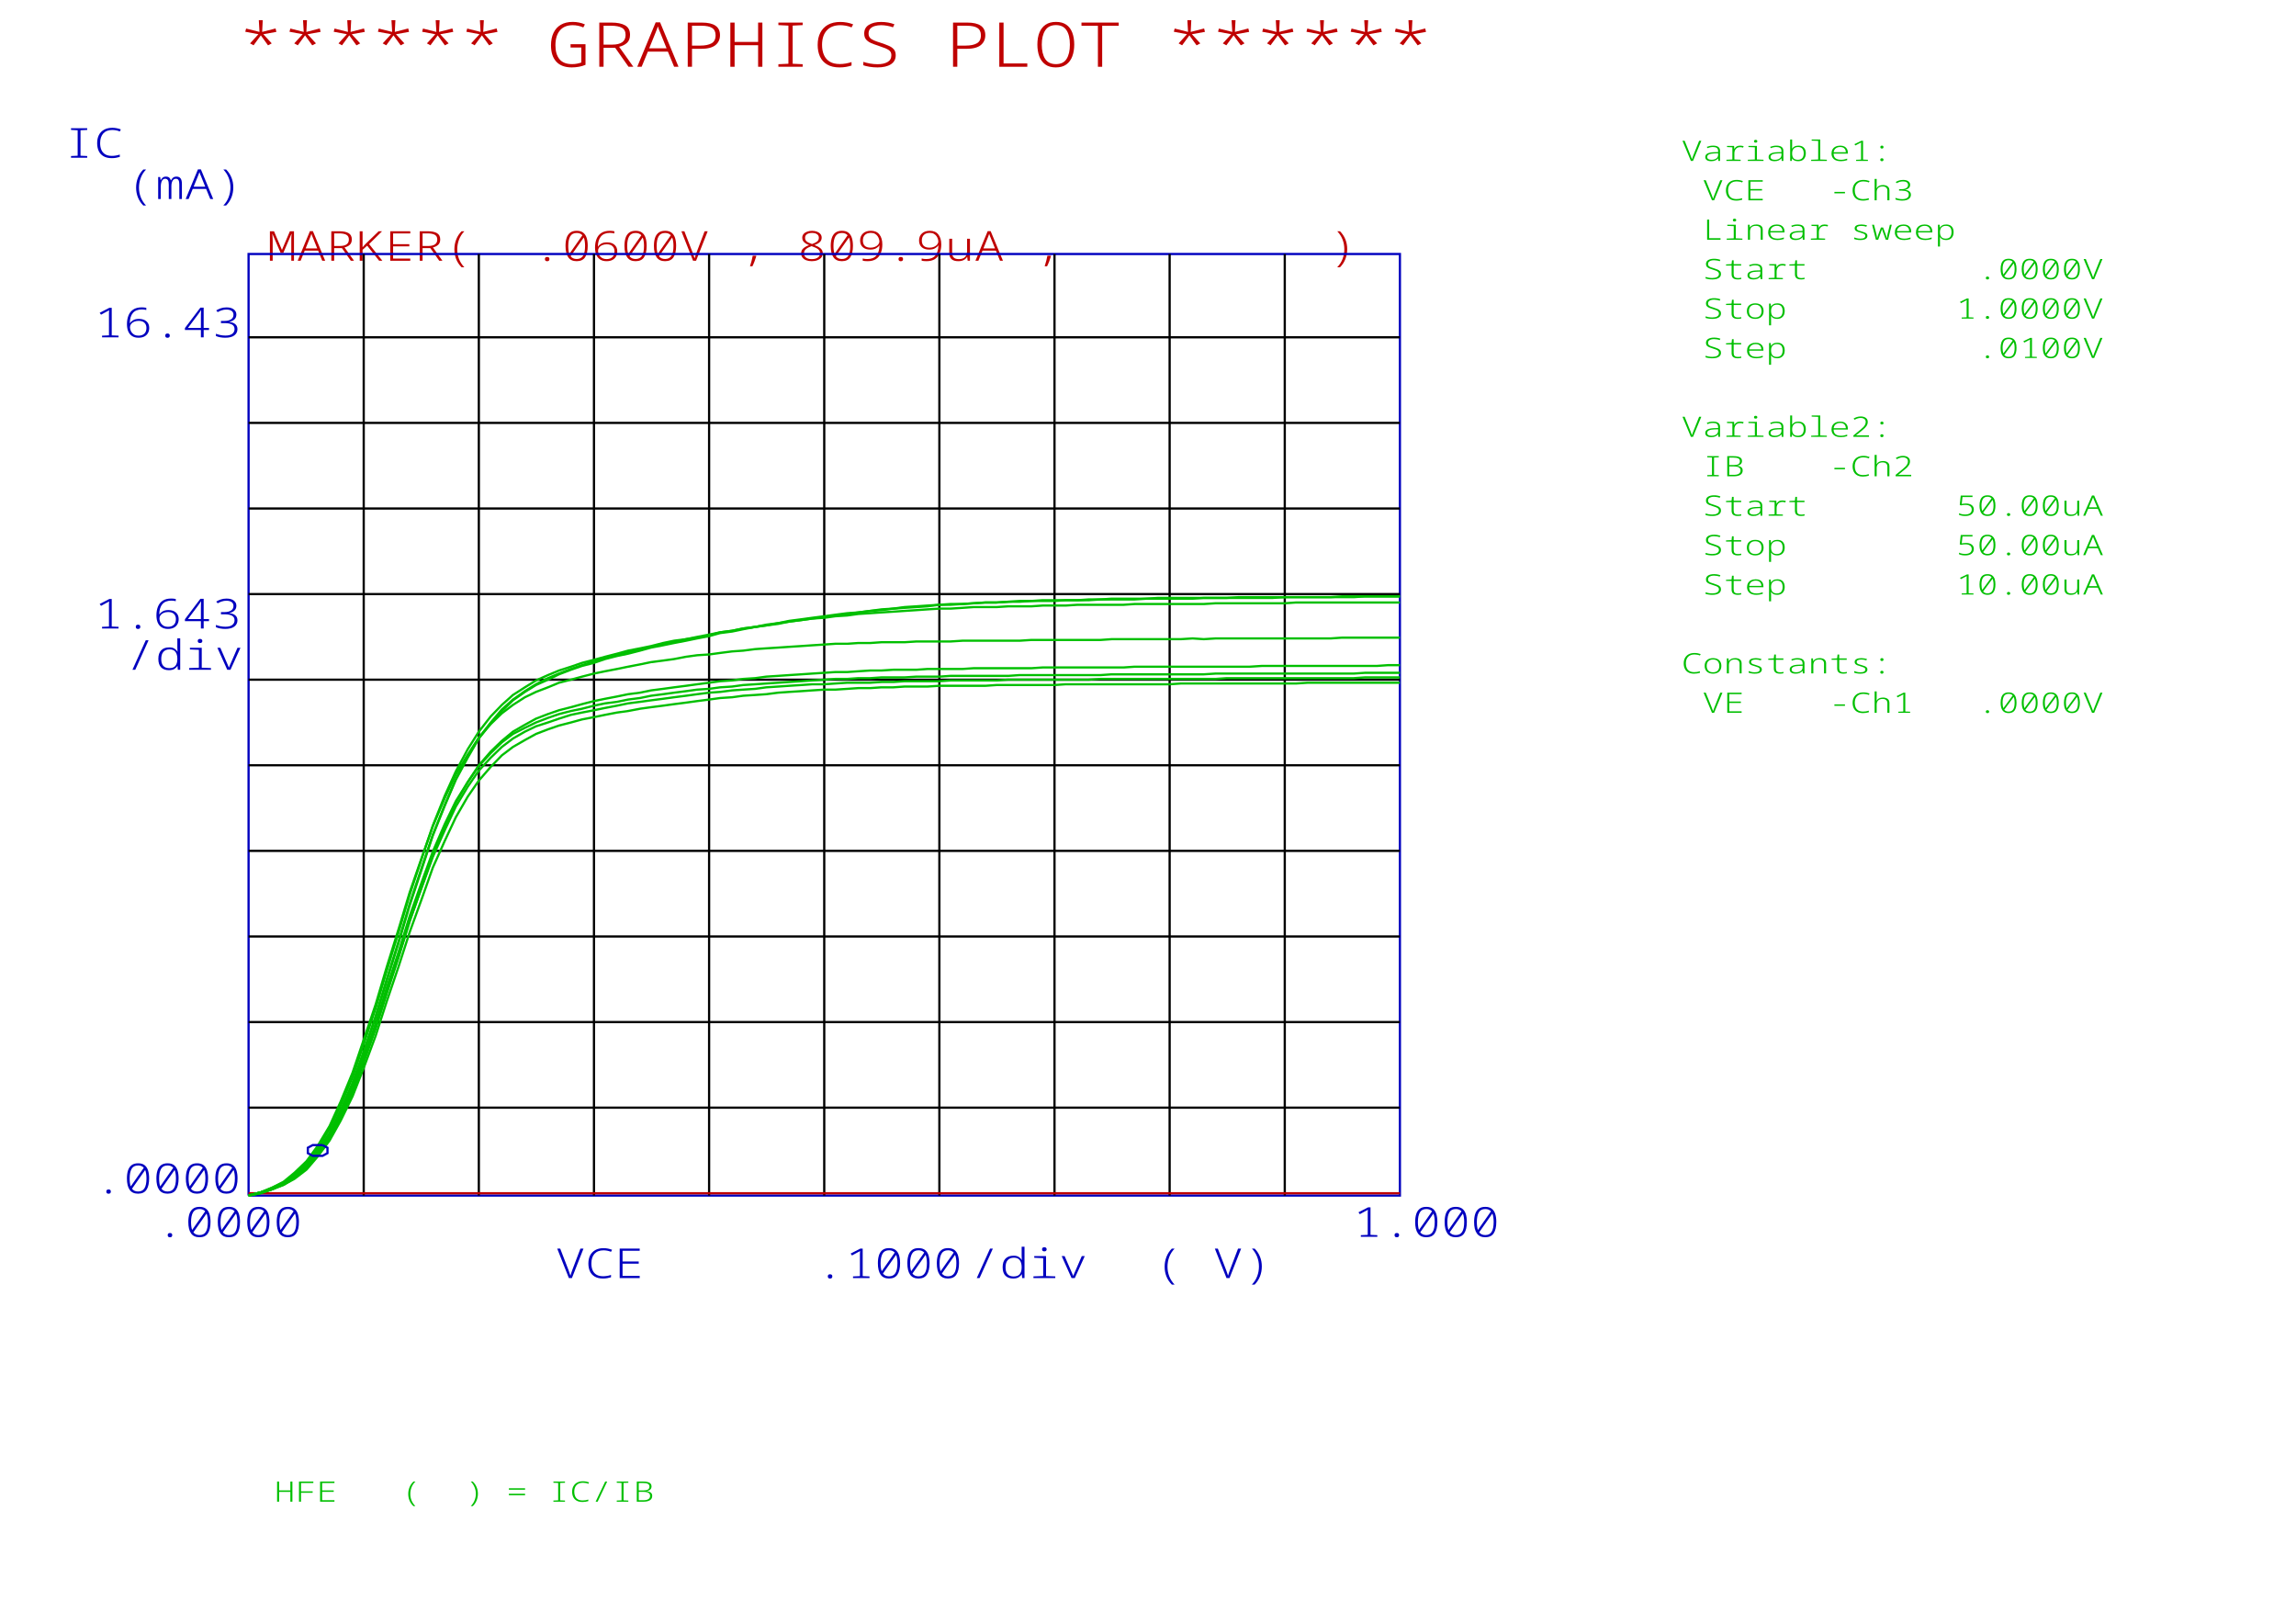 <?xml version="1.0" encoding="UTF-8"?> <svg xmlns="http://www.w3.org/2000/svg" xmlns:xlink="http://www.w3.org/1999/xlink" width="842" height="595" viewBox="0 0 842 595"><rect width="100%" height="100%" fill="white"></rect><defs><g><g id="glyph-0-0"> </g><g id="glyph-0-1"><path d="M 11.078 -7.859 L 8.438 -11.516 L 5.781 -7.875 L 4.484 -8.578 L 7.562 -11.938 L 2.734 -12.844 L 3.047 -14.016 L 7.953 -12.781 L 7.703 -17.078 L 9.141 -17.078 L 8.922 -12.781 L 13.844 -14.047 L 14.141 -12.797 L 9.359 -11.938 L 12.438 -8.578 Z M 11.078 -7.859 "></path></g><g id="glyph-0-2"><path d="M 8.969 0.234 C 6.469 0.234 4.57 -0.469 3.281 -1.875 C 1.988 -3.289 1.344 -5.273 1.344 -7.828 C 1.344 -9.617 1.648 -11.156 2.266 -12.438 C 2.879 -13.727 3.773 -14.719 4.953 -15.406 C 6.141 -16.102 7.598 -16.453 9.328 -16.453 C 10.098 -16.453 10.863 -16.375 11.625 -16.219 C 12.383 -16.07 13.102 -15.844 13.781 -15.531 L 13.188 -14.422 C 12.57 -14.703 11.938 -14.91 11.281 -15.047 C 10.625 -15.18 9.973 -15.25 9.328 -15.25 C 7.254 -15.25 5.676 -14.598 4.594 -13.297 C 3.508 -12.004 2.969 -10.195 2.969 -7.875 C 2.969 -5.688 3.461 -3.988 4.453 -2.781 C 5.453 -1.57 6.988 -0.969 9.062 -0.969 C 9.727 -0.969 10.344 -1.023 10.906 -1.141 C 11.477 -1.254 12 -1.395 12.469 -1.562 L 12.469 -7.062 L 8.516 -7.062 L 8.516 -8.266 L 14 -8.266 L 14 -0.719 C 13.301 -0.414 12.516 -0.18 11.641 -0.016 C 10.766 0.148 9.875 0.234 8.969 0.234 Z M 8.969 0.234 "></path></g><g id="glyph-0-3"><path d="M 2.844 0 L 2.844 -16.203 L 7.266 -16.203 C 9.461 -16.203 11.148 -15.859 12.328 -15.172 C 13.516 -14.484 14.109 -13.336 14.109 -11.734 C 14.109 -10.453 13.742 -9.469 13.016 -8.781 C 12.285 -8.102 11.316 -7.617 10.109 -7.328 L 15.328 0 L 13.562 0 L 8.672 -6.953 L 4.406 -6.953 L 4.406 0 Z M 7.656 -8.125 C 9.188 -8.125 10.375 -8.41 11.219 -8.984 C 12.062 -9.566 12.484 -10.461 12.484 -11.672 C 12.484 -12.922 12.031 -13.797 11.125 -14.297 C 10.219 -14.797 8.891 -15.047 7.141 -15.047 L 4.406 -15.047 L 4.406 -8.125 Z M 7.656 -8.125 "></path></g><g id="glyph-0-4"><path d="M 0.547 0 L 7.297 -16.281 L 8.922 -16.281 L 15.672 0 L 14.062 0 L 11.781 -5.562 L 4.438 -5.562 L 2.156 0 Z M 7.266 -12.531 L 4.922 -6.766 L 11.297 -6.766 L 8.969 -12.531 C 8.844 -12.801 8.695 -13.145 8.531 -13.562 C 8.375 -13.977 8.234 -14.391 8.109 -14.797 C 7.984 -14.391 7.836 -13.977 7.672 -13.562 C 7.516 -13.145 7.379 -12.801 7.266 -12.531 Z M 7.266 -12.531 "></path></g><g id="glyph-0-5"><path d="M 2.844 0 L 2.844 -16.203 L 8.031 -16.203 C 10.258 -16.203 11.922 -15.82 13.016 -15.062 C 14.117 -14.312 14.672 -13.156 14.672 -11.594 C 14.672 -10.051 14.109 -8.828 12.984 -7.922 C 11.859 -7.023 10.082 -6.578 7.656 -6.578 L 4.406 -6.578 L 4.406 0 Z M 7.484 -7.766 C 9.211 -7.766 10.57 -8.039 11.562 -8.594 C 12.562 -9.145 13.062 -10.125 13.062 -11.531 C 13.062 -12.789 12.633 -13.691 11.781 -14.234 C 10.938 -14.773 9.629 -15.047 7.859 -15.047 L 4.406 -15.047 L 4.406 -7.766 Z M 7.484 -7.766 "></path></g><g id="glyph-0-6"><path d="M 2.25 0 L 2.25 -16.203 L 3.812 -16.203 L 3.812 -9.109 L 12.438 -9.109 L 12.438 -16.203 L 14 -16.203 L 14 0 L 12.438 0 L 12.438 -7.906 L 3.812 -7.906 L 3.812 0 Z M 2.25 0 "></path></g><g id="glyph-0-7"><path d="M 3.656 0 L 3.656 -0.938 L 7.328 -1.109 L 7.328 -15.094 L 3.656 -15.281 L 3.656 -16.203 L 12.562 -16.203 L 12.562 -15.281 L 8.891 -15.094 L 8.891 -1.109 L 12.562 -0.938 L 12.562 0 Z M 3.656 0 "></path></g><g id="glyph-0-8"><path d="M 9.859 0.234 C 8.023 0.234 6.516 -0.117 5.328 -0.828 C 4.141 -1.535 3.258 -2.508 2.688 -3.75 C 2.125 -4.988 1.844 -6.41 1.844 -8.016 C 1.844 -9.742 2.164 -11.234 2.812 -12.484 C 3.457 -13.742 4.395 -14.719 5.625 -15.406 C 6.863 -16.094 8.375 -16.438 10.156 -16.438 C 10.988 -16.438 11.805 -16.359 12.609 -16.203 C 13.41 -16.055 14.16 -15.836 14.859 -15.547 L 14.266 -14.438 C 13.598 -14.727 12.898 -14.938 12.172 -15.062 C 11.441 -15.188 10.77 -15.25 10.156 -15.25 C 8 -15.25 6.344 -14.609 5.188 -13.328 C 4.031 -12.055 3.453 -10.285 3.453 -8.016 C 3.453 -6.609 3.68 -5.379 4.141 -4.328 C 4.609 -3.273 5.316 -2.457 6.266 -1.875 C 7.223 -1.289 8.453 -1 9.953 -1 C 10.648 -1 11.375 -1.062 12.125 -1.188 C 12.883 -1.32 13.598 -1.5 14.266 -1.719 L 14.266 -0.453 C 13.617 -0.242 12.93 -0.078 12.203 0.047 C 11.473 0.172 10.691 0.234 9.859 0.234 Z M 9.859 0.234 "></path></g><g id="glyph-0-9"><path d="M 7.562 0.234 C 6.539 0.234 5.562 0.156 4.625 0 C 3.688 -0.164 2.938 -0.348 2.375 -0.547 L 2.375 -1.797 C 3.062 -1.566 3.875 -1.363 4.812 -1.188 C 5.75 -1.02 6.676 -0.938 7.594 -0.938 C 9.102 -0.938 10.32 -1.203 11.25 -1.734 C 12.188 -2.273 12.656 -3.102 12.656 -4.219 C 12.656 -4.875 12.477 -5.391 12.125 -5.766 C 11.77 -6.141 11.234 -6.473 10.516 -6.766 C 9.797 -7.055 8.867 -7.391 7.734 -7.766 C 6.816 -8.055 5.973 -8.367 5.203 -8.703 C 4.43 -9.047 3.82 -9.484 3.375 -10.016 C 2.926 -10.555 2.703 -11.281 2.703 -12.188 C 2.703 -13.613 3.273 -14.676 4.422 -15.375 C 5.566 -16.082 7.055 -16.438 8.891 -16.438 C 10.66 -16.438 12.289 -16.148 13.781 -15.578 L 13.25 -14.469 C 12.52 -14.738 11.77 -14.938 11 -15.062 C 10.238 -15.188 9.523 -15.25 8.859 -15.25 C 8.035 -15.25 7.273 -15.145 6.578 -14.938 C 5.891 -14.738 5.336 -14.414 4.922 -13.969 C 4.504 -13.52 4.297 -12.926 4.297 -12.188 C 4.297 -11.52 4.473 -10.992 4.828 -10.609 C 5.18 -10.223 5.691 -9.895 6.359 -9.625 C 7.023 -9.352 7.828 -9.07 8.766 -8.781 C 9.828 -8.438 10.77 -8.086 11.594 -7.734 C 12.426 -7.391 13.078 -6.945 13.547 -6.406 C 14.016 -5.875 14.25 -5.145 14.25 -4.219 C 14.25 -2.77 13.656 -1.664 12.469 -0.906 C 11.289 -0.145 9.656 0.234 7.562 0.234 Z M 7.562 0.234 "></path></g><g id="glyph-0-10"><path d="M 3.594 0 L 3.594 -16.203 L 5.156 -16.203 L 5.156 -1.219 L 13.859 -1.219 L 13.859 0 Z M 3.594 0 "></path></g><g id="glyph-0-11"><path d="M 8.109 0.234 C 6.523 0.234 5.234 -0.129 4.234 -0.859 C 3.234 -1.598 2.5 -2.598 2.031 -3.859 C 1.57 -5.117 1.344 -6.551 1.344 -8.156 C 1.344 -9.832 1.594 -11.297 2.094 -12.547 C 2.602 -13.797 3.363 -14.758 4.375 -15.438 C 5.383 -16.113 6.645 -16.453 8.156 -16.453 C 9.695 -16.453 10.961 -16.109 11.953 -15.422 C 12.941 -14.734 13.672 -13.766 14.141 -12.516 C 14.617 -11.266 14.859 -9.816 14.859 -8.172 C 14.859 -6.555 14.625 -5.113 14.156 -3.844 C 13.695 -2.582 12.969 -1.586 11.969 -0.859 C 10.977 -0.129 9.691 0.234 8.109 0.234 Z M 8.156 -0.969 C 9.945 -0.969 11.242 -1.602 12.047 -2.875 C 12.859 -4.156 13.266 -5.906 13.266 -8.125 C 13.266 -10.395 12.848 -12.156 12.016 -13.406 C 11.191 -14.656 9.906 -15.281 8.156 -15.281 C 6.352 -15.281 5.035 -14.629 4.203 -13.328 C 3.367 -12.035 2.953 -10.301 2.953 -8.125 C 2.953 -5.926 3.363 -4.18 4.188 -2.891 C 5.02 -1.609 6.344 -0.969 8.156 -0.969 Z M 8.156 -0.969 "></path></g><g id="glyph-0-12"><path d="M 7.328 0 L 7.328 -15.031 L 1.297 -15.031 L 1.297 -16.203 L 14.953 -16.203 L 14.953 -15.031 L 8.891 -15.031 L 8.891 0 Z M 7.328 0 "></path></g><g id="glyph-1-0"> </g><g id="glyph-1-1"> </g><g id="glyph-1-2"><path d="M 0.984 0 L 0.984 -10.812 L 2.484 -10.812 L 5.375 -4.016 L 5.422 -4.016 L 8.312 -10.812 L 9.812 -10.812 L 9.812 0 L 8.828 0 L 8.828 -7.344 C 8.828 -7.75 8.832 -8.164 8.844 -8.594 C 8.852 -9.031 8.883 -9.441 8.938 -9.828 L 8.875 -9.828 L 5.906 -2.891 L 4.906 -2.891 L 1.906 -9.844 L 1.859 -9.844 C 1.898 -9.445 1.93 -9.035 1.953 -8.609 C 1.984 -8.18 2 -7.77 2 -7.375 L 2 0 Z M 0.984 0 "></path></g><g id="glyph-1-3"><path d="M 0.359 0 L 4.859 -10.859 L 5.938 -10.859 L 10.453 0 L 9.375 0 L 7.859 -3.703 L 2.953 -3.703 L 1.438 0 Z M 4.844 -8.359 L 3.281 -4.516 L 7.531 -4.516 L 5.984 -8.359 C 5.898 -8.535 5.801 -8.766 5.688 -9.047 C 5.582 -9.328 5.488 -9.602 5.406 -9.875 C 5.32 -9.602 5.223 -9.328 5.109 -9.047 C 5.004 -8.766 4.914 -8.535 4.844 -8.359 Z M 4.844 -8.359 "></path></g><g id="glyph-1-4"><path d="M 1.891 0 L 1.891 -10.812 L 4.844 -10.812 C 6.312 -10.812 7.438 -10.582 8.219 -10.125 C 9.008 -9.664 9.406 -8.898 9.406 -7.828 C 9.406 -6.973 9.16 -6.316 8.672 -5.859 C 8.18 -5.398 7.535 -5.078 6.734 -4.891 L 10.219 0 L 9.047 0 L 5.781 -4.641 L 2.938 -4.641 L 2.938 0 Z M 5.094 -5.422 C 6.113 -5.422 6.906 -5.613 7.469 -6 C 8.039 -6.383 8.328 -6.977 8.328 -7.781 C 8.328 -8.613 8.02 -9.195 7.406 -9.531 C 6.801 -9.863 5.914 -10.031 4.75 -10.031 L 2.938 -10.031 L 2.938 -5.422 Z M 5.094 -5.422 "></path></g><g id="glyph-1-5"><path d="M 1.5 0 L 1.5 -10.812 L 2.547 -10.812 L 2.547 -4.938 C 2.723 -5.145 2.895 -5.348 3.062 -5.547 C 3.238 -5.754 3.438 -5.969 3.656 -6.188 L 8.438 -10.812 L 9.688 -10.812 L 4.938 -6.109 L 9.812 0 L 8.625 0 L 4.234 -5.531 L 2.547 -4.016 L 2.547 0 Z M 1.5 0 "></path></g><g id="glyph-1-6"><path d="M 1.891 0 L 1.891 -10.812 L 9.234 -10.812 L 9.234 -10.016 L 2.938 -10.016 L 2.938 -6.078 L 8.875 -6.078 L 8.875 -5.281 L 2.938 -5.281 L 2.938 -0.797 L 9.234 -0.797 L 9.234 0 Z M 1.891 0 "></path></g><g id="glyph-1-7"><path d="M 6.438 2.391 C 5.57 1.523 4.914 0.539 4.469 -0.562 C 4.02 -1.676 3.797 -2.875 3.797 -4.156 C 3.797 -5.445 4.02 -6.66 4.469 -7.797 C 4.914 -8.941 5.57 -9.945 6.438 -10.812 L 7.453 -10.812 C 6.566 -9.895 5.91 -8.863 5.484 -7.719 C 5.055 -6.582 4.844 -5.395 4.844 -4.156 C 4.844 -2.945 5.055 -1.785 5.484 -0.672 C 5.91 0.441 6.562 1.461 7.438 2.391 Z M 6.438 2.391 "></path></g><g id="glyph-1-8"><path d="M 5.406 0.172 C 4.852 0.172 4.578 -0.094 4.578 -0.625 C 4.578 -1.133 4.852 -1.391 5.406 -1.391 C 5.957 -1.391 6.234 -1.133 6.234 -0.625 C 6.234 -0.094 5.957 0.172 5.406 0.172 Z M 5.406 0.172 "></path></g><g id="glyph-1-9"><path d="M 5.406 0.156 C 4.02 0.156 2.992 -0.316 2.328 -1.266 C 1.66 -2.211 1.328 -3.602 1.328 -5.438 C 1.328 -6.551 1.457 -7.52 1.719 -8.344 C 1.988 -9.176 2.422 -9.82 3.016 -10.281 C 3.617 -10.75 4.422 -10.984 5.422 -10.984 C 6.422 -10.984 7.211 -10.754 7.797 -10.297 C 8.391 -9.836 8.816 -9.195 9.078 -8.375 C 9.336 -7.551 9.469 -6.586 9.469 -5.484 C 9.469 -3.641 9.145 -2.238 8.5 -1.281 C 7.863 -0.32 6.832 0.156 5.406 0.156 Z M 2.328 -5.438 C 2.328 -4.227 2.461 -3.254 2.734 -2.516 L 7.516 -9.344 C 7.023 -9.906 6.328 -10.188 5.422 -10.188 C 4.297 -10.188 3.5 -9.766 3.031 -8.922 C 2.562 -8.086 2.328 -6.926 2.328 -5.438 Z M 5.422 -0.641 C 6.484 -0.641 7.258 -1.031 7.75 -1.812 C 8.25 -2.602 8.5 -3.82 8.5 -5.469 C 8.5 -6.082 8.457 -6.645 8.375 -7.156 C 8.301 -7.676 8.18 -8.133 8.016 -8.531 L 3.188 -1.656 C 3.695 -0.977 4.441 -0.641 5.422 -0.641 Z M 5.422 -0.641 "></path></g><g id="glyph-1-10"><path d="M 5.578 0.156 C 4.617 0.156 3.828 -0.051 3.203 -0.469 C 2.578 -0.883 2.109 -1.461 1.797 -2.203 C 1.492 -2.941 1.344 -3.812 1.344 -4.812 C 1.344 -6.02 1.531 -7.086 1.906 -8.016 C 2.281 -8.953 2.867 -9.68 3.672 -10.203 C 4.473 -10.723 5.52 -10.984 6.812 -10.984 C 7.062 -10.984 7.336 -10.969 7.641 -10.938 C 7.953 -10.906 8.219 -10.863 8.438 -10.812 L 8.438 -10.016 C 8.219 -10.066 7.961 -10.113 7.672 -10.156 C 7.391 -10.195 7.109 -10.219 6.828 -10.219 C 5.359 -10.219 4.254 -9.785 3.516 -8.922 C 2.785 -8.066 2.406 -6.82 2.375 -5.188 L 2.453 -5.188 C 2.691 -5.594 3.078 -5.953 3.609 -6.266 C 4.141 -6.586 4.852 -6.75 5.75 -6.75 C 6.895 -6.75 7.805 -6.453 8.484 -5.859 C 9.16 -5.273 9.5 -4.473 9.5 -3.453 C 9.5 -2.723 9.344 -2.086 9.031 -1.547 C 8.719 -1.004 8.27 -0.582 7.688 -0.281 C 7.102 0.008 6.398 0.156 5.578 0.156 Z M 5.578 -0.609 C 6.473 -0.609 7.18 -0.848 7.703 -1.328 C 8.223 -1.805 8.484 -2.516 8.484 -3.453 C 8.484 -4.242 8.242 -4.867 7.766 -5.328 C 7.297 -5.797 6.582 -6.031 5.625 -6.031 C 4.988 -6.031 4.426 -5.922 3.938 -5.703 C 3.457 -5.484 3.086 -5.195 2.828 -4.844 C 2.578 -4.488 2.453 -4.113 2.453 -3.719 C 2.453 -3.445 2.5 -3.133 2.594 -2.781 C 2.695 -2.426 2.867 -2.082 3.109 -1.75 C 3.359 -1.414 3.68 -1.141 4.078 -0.922 C 4.484 -0.711 4.984 -0.609 5.578 -0.609 Z M 5.578 -0.609 "></path></g><g id="glyph-1-11"><path d="M 4.875 0 L 0.594 -10.812 L 1.688 -10.812 L 4.719 -2.984 C 4.863 -2.586 4.992 -2.219 5.109 -1.875 C 5.223 -1.531 5.328 -1.211 5.422 -0.922 L 5.453 -0.922 C 5.535 -1.203 5.633 -1.52 5.75 -1.875 C 5.863 -2.227 5.992 -2.602 6.141 -3 L 9.109 -10.812 L 10.234 -10.812 L 5.984 0 Z M 4.875 0 "></path></g><g id="glyph-1-12"><path d="M 4.141 2.031 C 4.598 0.613 4.93 -0.68 5.141 -1.859 L 6.344 -1.859 L 6.453 -1.688 C 6.285 -1.102 6.07 -0.477 5.812 0.188 C 5.562 0.863 5.297 1.477 5.016 2.031 Z M 4.141 2.031 "></path></g><g id="glyph-1-13"><path d="M 5.172 0.156 C 4.391 0.156 3.707 0.039 3.125 -0.188 C 2.539 -0.426 2.086 -0.758 1.766 -1.188 C 1.441 -1.613 1.281 -2.113 1.281 -2.688 C 1.281 -3.469 1.551 -4.094 2.094 -4.562 C 2.645 -5.039 3.348 -5.426 4.203 -5.719 C 3.742 -5.906 3.32 -6.117 2.938 -6.359 C 2.562 -6.598 2.258 -6.883 2.031 -7.219 C 1.801 -7.551 1.688 -7.953 1.688 -8.422 C 1.688 -8.953 1.844 -9.406 2.156 -9.781 C 2.477 -10.164 2.91 -10.457 3.453 -10.656 C 3.992 -10.863 4.609 -10.969 5.297 -10.969 C 5.953 -10.969 6.547 -10.867 7.078 -10.672 C 7.609 -10.473 8.031 -10.188 8.344 -9.812 C 8.656 -9.445 8.812 -9 8.812 -8.469 C 8.812 -7.789 8.57 -7.238 8.094 -6.812 C 7.625 -6.395 6.992 -6.039 6.203 -5.75 C 7.109 -5.414 7.836 -5.016 8.391 -4.547 C 8.941 -4.086 9.219 -3.484 9.219 -2.734 C 9.219 -2.141 9.039 -1.629 8.688 -1.203 C 8.344 -0.773 7.867 -0.441 7.266 -0.203 C 6.66 0.035 5.961 0.156 5.172 0.156 Z M 5.281 -6.125 C 6.051 -6.395 6.66 -6.695 7.109 -7.031 C 7.555 -7.375 7.781 -7.844 7.781 -8.438 C 7.781 -9 7.555 -9.43 7.109 -9.734 C 6.66 -10.047 6.051 -10.203 5.281 -10.203 C 4.508 -10.203 3.891 -10.047 3.422 -9.734 C 2.953 -9.43 2.719 -8.988 2.719 -8.406 C 2.719 -7.977 2.828 -7.625 3.047 -7.344 C 3.273 -7.07 3.582 -6.844 3.969 -6.656 C 4.352 -6.469 4.789 -6.289 5.281 -6.125 Z M 5.188 -0.594 C 6.113 -0.594 6.848 -0.785 7.391 -1.172 C 7.93 -1.555 8.203 -2.094 8.203 -2.781 C 8.203 -3.375 7.961 -3.859 7.484 -4.234 C 7.016 -4.609 6.223 -4.984 5.109 -5.359 C 4.297 -5.086 3.629 -4.742 3.109 -4.328 C 2.586 -3.922 2.328 -3.375 2.328 -2.688 C 2.328 -2.062 2.57 -1.555 3.062 -1.172 C 3.551 -0.785 4.258 -0.594 5.188 -0.594 Z M 5.188 -0.594 "></path></g><g id="glyph-1-14"><path d="M 4.016 0.156 C 3.691 0.156 3.367 0.141 3.047 0.109 C 2.734 0.078 2.469 0.035 2.25 -0.016 L 2.25 -0.828 C 2.719 -0.691 3.297 -0.625 3.984 -0.625 C 5.422 -0.625 6.504 -1.047 7.234 -1.891 C 7.973 -2.742 8.363 -3.988 8.406 -5.625 L 8.344 -5.625 C 8.094 -5.227 7.691 -4.875 7.141 -4.562 C 6.598 -4.25 5.895 -4.094 5.031 -4.094 C 3.863 -4.094 2.945 -4.383 2.281 -4.969 C 1.625 -5.551 1.297 -6.367 1.297 -7.422 C 1.297 -8.492 1.645 -9.352 2.344 -10 C 3.039 -10.656 4.008 -10.984 5.25 -10.984 C 6.625 -10.984 7.664 -10.531 8.375 -9.625 C 9.082 -8.727 9.438 -7.52 9.438 -6 C 9.438 -4.801 9.25 -3.738 8.875 -2.812 C 8.508 -1.883 7.926 -1.156 7.125 -0.625 C 6.332 -0.102 5.297 0.156 4.016 0.156 Z M 5.141 -4.797 C 5.773 -4.797 6.332 -4.906 6.812 -5.125 C 7.301 -5.344 7.68 -5.625 7.953 -5.969 C 8.223 -6.32 8.359 -6.691 8.359 -7.078 C 8.359 -7.359 8.301 -7.676 8.188 -8.031 C 8.082 -8.383 7.91 -8.727 7.672 -9.062 C 7.43 -9.395 7.113 -9.672 6.719 -9.891 C 6.32 -10.109 5.82 -10.219 5.219 -10.219 C 4.301 -10.219 3.586 -9.973 3.078 -9.484 C 2.566 -9.004 2.312 -8.312 2.312 -7.406 C 2.312 -6.551 2.551 -5.898 3.031 -5.453 C 3.508 -5.016 4.211 -4.797 5.141 -4.797 Z M 5.141 -4.797 "></path></g><g id="glyph-1-15"><path d="M 4.875 0.156 C 2.676 0.156 1.578 -0.836 1.578 -2.828 L 1.578 -8.062 L 2.625 -8.062 L 2.625 -2.969 C 2.625 -2.156 2.82 -1.555 3.219 -1.172 C 3.613 -0.785 4.238 -0.594 5.094 -0.594 C 7.102 -0.594 8.109 -1.617 8.109 -3.672 L 8.109 -8.062 L 9.156 -8.062 L 9.156 0 L 8.312 0 L 8.156 -1.391 L 8.094 -1.391 C 7.82 -0.941 7.426 -0.57 6.906 -0.281 C 6.383 0.008 5.707 0.156 4.875 0.156 Z M 4.875 0.156 "></path></g><g id="glyph-1-16"><path d="M 4.375 -10.812 C 5.238 -9.945 5.895 -8.957 6.344 -7.844 C 6.789 -6.738 7.016 -5.547 7.016 -4.266 C 7.016 -2.973 6.789 -1.754 6.344 -0.609 C 5.895 0.523 5.238 1.523 4.375 2.391 L 3.359 2.391 C 4.242 1.473 4.898 0.445 5.328 -0.688 C 5.754 -1.832 5.969 -3.023 5.969 -4.266 C 5.969 -5.473 5.754 -6.633 5.328 -7.75 C 4.898 -8.863 4.25 -9.883 3.375 -10.812 Z M 4.375 -10.812 "></path></g><g id="glyph-1-17"><path d="M 6.578 0.156 C 5.348 0.156 4.336 -0.078 3.547 -0.547 C 2.754 -1.016 2.164 -1.66 1.781 -2.484 C 1.406 -3.316 1.219 -4.27 1.219 -5.344 C 1.219 -6.5 1.43 -7.492 1.859 -8.328 C 2.297 -9.16 2.926 -9.805 3.75 -10.266 C 4.57 -10.734 5.582 -10.969 6.781 -10.969 C 7.332 -10.969 7.875 -10.914 8.406 -10.812 C 8.938 -10.707 9.438 -10.562 9.906 -10.375 L 9.516 -9.625 C 9.066 -9.82 8.598 -9.961 8.109 -10.047 C 7.629 -10.129 7.188 -10.172 6.781 -10.172 C 5.332 -10.172 4.223 -9.742 3.453 -8.891 C 2.691 -8.035 2.312 -6.852 2.312 -5.344 C 2.312 -4.406 2.461 -3.582 2.766 -2.875 C 3.066 -2.176 3.535 -1.633 4.172 -1.25 C 4.816 -0.863 5.633 -0.672 6.625 -0.672 C 7.094 -0.672 7.578 -0.711 8.078 -0.797 C 8.586 -0.879 9.066 -1 9.516 -1.156 L 9.516 -0.297 C 9.078 -0.16 8.613 -0.051 8.125 0.031 C 7.645 0.113 7.129 0.156 6.578 0.156 Z M 6.578 0.156 "></path></g><g id="glyph-1-18"><path d="M 3.016 0 L 3.016 -0.609 L 5.547 -0.719 L 5.547 -7.641 C 5.547 -8.066 5.547 -8.484 5.547 -8.891 C 5.555 -9.297 5.578 -9.633 5.609 -9.906 C 5.422 -9.801 5.254 -9.707 5.109 -9.625 C 4.973 -9.551 4.77 -9.445 4.5 -9.312 L 2.641 -8.297 L 2.141 -8.984 L 5.688 -10.812 L 6.562 -10.812 L 6.562 -0.719 L 9.062 -0.609 L 9.062 0 Z M 3.016 0 "></path></g><g id="glyph-1-19"><path d="M 2.453 0 L 7.328 -10.812 L 8.359 -10.812 L 3.484 0 Z M 2.453 0 "></path></g><g id="glyph-1-20"><path d="M 5.016 0.156 C 3.773 0.156 2.816 -0.191 2.141 -0.891 C 1.473 -1.586 1.141 -2.617 1.141 -3.984 C 1.141 -5.348 1.477 -6.391 2.156 -7.109 C 2.844 -7.836 3.848 -8.203 5.172 -8.203 C 5.973 -8.203 6.609 -8.047 7.078 -7.734 C 7.547 -7.43 7.891 -7.066 8.109 -6.641 L 8.172 -6.641 C 8.129 -7.16 8.109 -7.695 8.109 -8.25 L 8.109 -11.5 L 9.156 -11.5 L 9.156 0 L 8.281 0 L 8.172 -1.406 L 8.125 -1.406 C 7.863 -0.957 7.488 -0.582 7 -0.281 C 6.508 0.008 5.848 0.156 5.016 0.156 Z M 5.172 -0.594 C 6.203 -0.594 6.945 -0.879 7.406 -1.453 C 7.875 -2.035 8.109 -2.836 8.109 -3.859 L 8.109 -4.047 C 8.109 -5.086 7.883 -5.914 7.438 -6.531 C 7 -7.156 6.273 -7.469 5.266 -7.469 C 4.285 -7.469 3.531 -7.172 3 -6.578 C 2.469 -5.992 2.203 -5.102 2.203 -3.906 C 2.203 -1.695 3.191 -0.594 5.172 -0.594 Z M 5.172 -0.594 "></path></g><g id="glyph-1-21"><path d="M 5.625 -9.797 C 5.352 -9.797 5.145 -9.859 5 -9.984 C 4.852 -10.117 4.781 -10.305 4.781 -10.547 C 4.781 -10.785 4.848 -10.973 4.984 -11.109 C 5.129 -11.242 5.344 -11.312 5.625 -11.312 C 5.883 -11.312 6.086 -11.242 6.234 -11.109 C 6.391 -10.973 6.469 -10.785 6.469 -10.547 C 6.469 -10.316 6.395 -10.133 6.25 -10 C 6.102 -9.863 5.895 -9.797 5.625 -9.797 Z M 1.625 0 L 1.625 -0.625 L 5.203 -0.75 L 5.203 -7.297 L 1.922 -7.438 L 1.922 -8.062 L 6.25 -8.062 L 6.25 -0.75 L 9.641 -0.625 L 9.641 0 Z M 1.625 0 "></path></g><g id="glyph-1-22"><path d="M 4.797 0 L 1.172 -8.062 L 2.25 -8.062 L 4.594 -2.688 C 4.738 -2.363 4.875 -2.051 5 -1.75 C 5.125 -1.457 5.254 -1.148 5.391 -0.828 L 5.422 -0.828 C 5.555 -1.148 5.688 -1.461 5.812 -1.766 C 5.938 -2.066 6.07 -2.375 6.219 -2.688 L 8.547 -8.062 L 9.641 -8.062 L 5.984 0 Z M 4.797 0 "></path></g><g id="glyph-1-23"><path d="M 2.438 0 L 2.438 -0.625 L 4.875 -0.734 L 4.875 -10.062 L 2.438 -10.188 L 2.438 -10.812 L 8.375 -10.812 L 8.375 -10.188 L 5.922 -10.062 L 5.922 -0.734 L 8.375 -0.625 L 8.375 0 Z M 2.438 0 "></path></g><g id="glyph-1-24"><path d="M 1.078 0 L 1.078 -8.062 L 1.812 -8.062 L 1.969 -6.875 L 2.016 -6.875 C 2.191 -7.25 2.426 -7.562 2.719 -7.812 C 3.008 -8.07 3.41 -8.203 3.922 -8.203 C 4.473 -8.203 4.883 -8.07 5.156 -7.812 C 5.426 -7.551 5.617 -7.219 5.734 -6.812 L 5.781 -6.812 C 5.977 -7.227 6.227 -7.562 6.531 -7.812 C 6.832 -8.07 7.258 -8.203 7.812 -8.203 C 8.477 -8.203 8.973 -7.984 9.297 -7.547 C 9.617 -7.117 9.781 -6.453 9.781 -5.547 L 9.781 0 L 8.828 0 L 8.828 -5.359 C 8.828 -6.066 8.727 -6.586 8.531 -6.922 C 8.332 -7.254 8.016 -7.422 7.578 -7.422 C 7.066 -7.422 6.66 -7.176 6.359 -6.688 C 6.066 -6.195 5.922 -5.508 5.922 -4.625 L 5.922 0 L 4.969 0 L 4.969 -5.219 C 4.969 -6.008 4.859 -6.57 4.641 -6.906 C 4.422 -7.25 4.098 -7.422 3.672 -7.422 C 3.266 -7.422 2.941 -7.285 2.703 -7.016 C 2.473 -6.742 2.301 -6.383 2.188 -5.938 C 2.082 -5.5 2.031 -5.023 2.031 -4.516 L 2.031 0 Z M 1.078 0 "></path></g><g id="glyph-1-25"><path d="M 6.844 0 L 6.844 -2.688 L 0.984 -2.688 L 0.984 -3.391 L 6.641 -10.875 L 7.859 -10.875 L 7.859 -3.453 L 9.812 -3.453 L 9.812 -2.688 L 7.859 -2.688 L 7.859 0 Z M 2.094 -3.453 L 6.844 -3.453 L 6.844 -7.109 C 6.844 -7.711 6.848 -8.242 6.859 -8.703 C 6.867 -9.16 6.891 -9.57 6.922 -9.938 L 6.859 -9.938 C 6.711 -9.695 6.562 -9.461 6.406 -9.234 C 6.25 -9.004 6.082 -8.77 5.906 -8.531 Z M 2.094 -3.453 "></path></g><g id="glyph-1-26"><path d="M 4.922 0.156 C 4.336 0.156 3.75 0.102 3.156 0 C 2.57 -0.102 2.035 -0.258 1.547 -0.469 L 1.547 -1.312 C 2.035 -1.113 2.582 -0.953 3.188 -0.828 C 3.789 -0.703 4.398 -0.641 5.016 -0.641 C 6.141 -0.641 6.977 -0.852 7.531 -1.281 C 8.094 -1.719 8.375 -2.297 8.375 -3.016 C 8.375 -3.805 8.051 -4.367 7.406 -4.703 C 6.758 -5.035 5.891 -5.203 4.797 -5.203 L 3.391 -5.203 L 3.391 -6.016 L 4.797 -6.016 C 5.711 -6.016 6.473 -6.203 7.078 -6.578 C 7.68 -6.961 7.984 -7.523 7.984 -8.266 C 7.984 -8.891 7.754 -9.363 7.297 -9.688 C 6.836 -10.008 6.203 -10.172 5.391 -10.172 C 4.773 -10.172 4.207 -10.082 3.688 -9.906 C 3.164 -9.738 2.672 -9.516 2.203 -9.234 L 1.656 -9.859 C 2.145 -10.172 2.703 -10.43 3.328 -10.641 C 3.961 -10.859 4.672 -10.969 5.453 -10.969 C 6.586 -10.969 7.469 -10.723 8.094 -10.234 C 8.727 -9.754 9.047 -9.125 9.047 -8.344 C 9.047 -7.594 8.797 -6.988 8.297 -6.531 C 7.805 -6.082 7.176 -5.801 6.406 -5.688 L 6.406 -5.641 C 7.383 -5.535 8.133 -5.258 8.656 -4.812 C 9.176 -4.375 9.438 -3.766 9.438 -2.984 C 9.438 -2.055 9.062 -1.301 8.312 -0.719 C 7.57 -0.133 6.441 0.156 4.922 0.156 Z M 4.922 0.156 "></path></g><g id="glyph-2-0"><path d="M 3.5 0 L 0.422 -7.375 L 1.219 -7.375 L 3.375 -2.031 C 3.477 -1.758 3.57 -1.504 3.656 -1.266 C 3.738 -1.035 3.816 -0.82 3.891 -0.625 L 3.906 -0.625 C 3.969 -0.82 4.039 -1.039 4.125 -1.281 C 4.207 -1.52 4.301 -1.773 4.406 -2.047 L 6.531 -7.375 L 7.328 -7.375 L 4.281 0 Z M 3.5 0 "></path></g><g id="glyph-2-1"><path d="M 3.234 0.109 C 2.535 0.109 1.992 -0.02 1.609 -0.281 C 1.223 -0.551 1.031 -0.93 1.031 -1.422 C 1.031 -2.004 1.312 -2.438 1.875 -2.719 C 2.438 -3 3.219 -3.156 4.219 -3.188 L 5.75 -3.234 L 5.75 -3.578 C 5.75 -4.129 5.586 -4.52 5.266 -4.75 C 4.941 -4.977 4.477 -5.094 3.875 -5.094 C 3.176 -5.094 2.504 -4.953 1.859 -4.672 L 1.594 -5.141 C 1.926 -5.273 2.281 -5.383 2.656 -5.469 C 3.039 -5.551 3.457 -5.594 3.906 -5.594 C 4.738 -5.594 5.367 -5.438 5.797 -5.125 C 6.234 -4.812 6.453 -4.328 6.453 -3.672 L 6.453 0 L 5.844 0 L 5.75 -0.922 L 5.719 -0.922 C 5.477 -0.609 5.148 -0.359 4.734 -0.172 C 4.328 0.016 3.828 0.109 3.234 0.109 Z M 3.344 -0.406 C 4.062 -0.406 4.641 -0.566 5.078 -0.891 C 5.523 -1.211 5.75 -1.66 5.75 -2.234 L 5.75 -2.781 L 4.375 -2.734 C 3.52 -2.711 2.867 -2.598 2.422 -2.391 C 1.973 -2.18 1.75 -1.863 1.75 -1.438 C 1.75 -1.094 1.883 -0.832 2.156 -0.656 C 2.438 -0.488 2.832 -0.406 3.344 -0.406 Z M 3.344 -0.406 "></path></g><g id="glyph-2-2"><path d="M 1.047 0 L 1.047 -0.422 L 3.234 -0.516 L 3.234 -4.984 L 1.266 -5.078 L 1.266 -5.5 L 3.859 -5.5 L 3.938 -4.375 L 3.969 -4.375 C 4.145 -4.738 4.398 -5.031 4.734 -5.25 C 5.066 -5.477 5.504 -5.594 6.047 -5.594 C 6.297 -5.594 6.531 -5.57 6.75 -5.531 C 6.977 -5.5 7.18 -5.457 7.359 -5.406 L 7.156 -4.859 C 7.008 -4.922 6.836 -4.969 6.641 -5 C 6.441 -5.031 6.242 -5.047 6.047 -5.047 C 5.598 -5.047 5.223 -4.945 4.922 -4.75 C 4.617 -4.562 4.383 -4.297 4.219 -3.953 C 4.051 -3.617 3.969 -3.234 3.969 -2.797 L 3.969 -0.516 L 6.266 -0.422 L 6.266 0 Z M 1.047 0 "></path></g><g id="glyph-2-3"><path d="M 4.031 -6.688 C 3.844 -6.688 3.691 -6.727 3.578 -6.812 C 3.473 -6.906 3.422 -7.035 3.422 -7.203 C 3.422 -7.359 3.473 -7.484 3.578 -7.578 C 3.68 -7.672 3.832 -7.719 4.031 -7.719 C 4.219 -7.719 4.363 -7.672 4.469 -7.578 C 4.582 -7.484 4.641 -7.359 4.641 -7.203 C 4.641 -7.047 4.586 -6.922 4.484 -6.828 C 4.379 -6.734 4.227 -6.688 4.031 -6.688 Z M 1.156 0 L 1.156 -0.422 L 3.734 -0.516 L 3.734 -4.984 L 1.375 -5.078 L 1.375 -5.5 L 4.484 -5.5 L 4.484 -0.516 L 6.906 -0.422 L 6.906 0 Z M 1.156 0 "></path></g><g id="glyph-2-4"><path d="M 4.109 0.109 C 3.547 0.109 3.082 0.016 2.719 -0.172 C 2.363 -0.367 2.102 -0.609 1.938 -0.891 L 1.891 -0.891 L 1.812 0 L 1.203 0 L 1.203 -7.844 L 1.922 -7.844 L 1.922 -5.688 C 1.922 -5.5 1.914 -5.297 1.906 -5.078 C 1.906 -4.867 1.898 -4.664 1.891 -4.469 L 1.922 -4.469 C 2.078 -4.77 2.348 -5.031 2.734 -5.25 C 3.117 -5.477 3.613 -5.594 4.219 -5.594 C 5.07 -5.594 5.738 -5.348 6.219 -4.859 C 6.695 -4.379 6.938 -3.691 6.938 -2.797 C 6.938 -1.91 6.695 -1.203 6.219 -0.672 C 5.75 -0.148 5.047 0.109 4.109 0.109 Z M 4.016 -0.406 C 4.723 -0.406 5.258 -0.609 5.625 -1.016 C 5.988 -1.422 6.172 -2.016 6.172 -2.797 C 6.172 -3.523 6 -4.086 5.656 -4.484 C 5.32 -4.891 4.801 -5.094 4.094 -5.094 C 3.383 -5.094 2.844 -4.883 2.469 -4.469 C 2.102 -4.062 1.922 -3.484 1.922 -2.734 C 1.922 -1.961 2.086 -1.379 2.422 -0.984 C 2.766 -0.598 3.297 -0.406 4.016 -0.406 Z M 4.016 -0.406 "></path></g><g id="glyph-2-5"><path d="M 1.156 0 L 1.156 -0.422 L 3.734 -0.516 L 3.734 -7.328 L 1.344 -7.422 L 1.344 -7.844 L 4.484 -7.844 L 4.484 -0.516 L 6.906 -0.422 L 6.906 0 Z M 1.156 0 "></path></g><g id="glyph-2-6"><path d="M 4.344 0.109 C 3.176 0.109 2.305 -0.145 1.734 -0.656 C 1.16 -1.164 0.875 -1.844 0.875 -2.688 C 0.875 -3.258 0.992 -3.766 1.234 -4.203 C 1.484 -4.641 1.848 -4.977 2.328 -5.219 C 2.805 -5.469 3.391 -5.594 4.078 -5.594 C 4.691 -5.594 5.207 -5.484 5.625 -5.266 C 6.039 -5.047 6.352 -4.742 6.562 -4.359 C 6.77 -3.973 6.875 -3.523 6.875 -3.016 L 6.875 -2.672 L 1.641 -2.672 C 1.648 -1.898 1.883 -1.328 2.344 -0.953 C 2.801 -0.586 3.484 -0.406 4.391 -0.406 C 4.785 -0.406 5.16 -0.441 5.516 -0.516 C 5.879 -0.586 6.25 -0.691 6.625 -0.828 L 6.625 -0.266 C 6.25 -0.141 5.863 -0.047 5.469 0.016 C 5.082 0.078 4.707 0.109 4.344 0.109 Z M 6.125 -3.172 C 6.113 -3.754 5.938 -4.219 5.594 -4.562 C 5.25 -4.914 4.742 -5.094 4.078 -5.094 C 3.41 -5.094 2.859 -4.926 2.422 -4.594 C 1.992 -4.258 1.738 -3.785 1.656 -3.172 Z M 6.125 -3.172 "></path></g><g id="glyph-2-7"><path d="M 2.156 0 L 2.156 -0.406 L 3.969 -0.484 L 3.969 -5.219 C 3.969 -5.508 3.969 -5.789 3.969 -6.062 C 3.977 -6.332 3.992 -6.562 4.016 -6.75 C 3.879 -6.688 3.758 -6.629 3.656 -6.578 C 3.562 -6.523 3.422 -6.453 3.234 -6.359 L 1.891 -5.656 L 1.531 -6.125 L 4.078 -7.375 L 4.703 -7.375 L 4.703 -0.484 L 6.484 -0.406 L 6.484 0 Z M 2.156 0 "></path></g><g id="glyph-2-8"><path d="M 3.891 -4.531 C 3.492 -4.531 3.297 -4.707 3.297 -5.062 C 3.297 -5.414 3.492 -5.594 3.891 -5.594 C 4.266 -5.594 4.453 -5.414 4.453 -5.062 C 4.453 -4.707 4.266 -4.531 3.891 -4.531 Z M 3.875 0.109 C 3.477 0.109 3.281 -0.066 3.281 -0.422 C 3.281 -0.773 3.477 -0.953 3.875 -0.953 C 4.258 -0.953 4.453 -0.773 4.453 -0.422 C 4.453 -0.066 4.258 0.109 3.875 0.109 Z M 3.875 0.109 "></path></g><g id="glyph-2-9"> </g><g id="glyph-2-10"> </g><g id="glyph-2-11"><path d="M 4.703 0.109 C 3.828 0.109 3.102 -0.051 2.531 -0.375 C 1.969 -0.695 1.551 -1.141 1.281 -1.703 C 1.008 -2.266 0.875 -2.91 0.875 -3.641 C 0.875 -4.43 1.031 -5.109 1.344 -5.672 C 1.656 -6.242 2.102 -6.688 2.688 -7 C 3.281 -7.32 4.004 -7.484 4.859 -7.484 C 5.254 -7.484 5.641 -7.445 6.016 -7.375 C 6.398 -7.301 6.758 -7.203 7.094 -7.078 L 6.812 -6.562 C 6.5 -6.695 6.164 -6.789 5.812 -6.844 C 5.469 -6.906 5.148 -6.938 4.859 -6.938 C 3.816 -6.938 3.02 -6.645 2.469 -6.062 C 1.926 -5.477 1.656 -4.672 1.656 -3.641 C 1.656 -3.004 1.766 -2.445 1.984 -1.969 C 2.203 -1.488 2.535 -1.113 2.984 -0.844 C 3.441 -0.582 4.031 -0.453 4.75 -0.453 C 5.082 -0.453 5.43 -0.477 5.797 -0.531 C 6.16 -0.594 6.5 -0.676 6.812 -0.781 L 6.812 -0.203 C 6.5 -0.109 6.164 -0.035 5.812 0.016 C 5.469 0.078 5.098 0.109 4.703 0.109 Z M 4.703 0.109 "></path></g><g id="glyph-2-12"><path d="M 1.359 0 L 1.359 -7.375 L 6.625 -7.375 L 6.625 -6.844 L 2.109 -6.844 L 2.109 -4.141 L 6.359 -4.141 L 6.359 -3.609 L 2.109 -3.609 L 2.109 -0.547 L 6.625 -0.547 L 6.625 0 Z M 1.359 0 "></path></g><g id="glyph-2-13"><path d="M 1.938 -2.562 L 1.938 -3.094 L 5.812 -3.094 L 5.812 -2.562 Z M 1.938 -2.562 "></path></g><g id="glyph-2-14"><path d="M 1.203 0 L 1.203 -7.844 L 1.953 -7.844 L 1.953 -5.375 C 1.953 -5.227 1.941 -5.07 1.922 -4.906 C 1.91 -4.738 1.906 -4.586 1.906 -4.453 L 1.953 -4.453 C 2.117 -4.797 2.395 -5.07 2.781 -5.281 C 3.176 -5.488 3.672 -5.594 4.266 -5.594 C 4.973 -5.594 5.539 -5.43 5.969 -5.109 C 6.406 -4.797 6.625 -4.297 6.625 -3.609 L 6.625 0 L 5.875 0 L 5.875 -3.5 C 5.875 -4.051 5.719 -4.453 5.406 -4.703 C 5.094 -4.961 4.66 -5.094 4.109 -5.094 C 3.453 -5.094 2.926 -4.914 2.531 -4.562 C 2.145 -4.207 1.953 -3.688 1.953 -3 L 1.953 0 Z M 1.203 0 "></path></g><g id="glyph-2-15"><path d="M 3.516 0.109 C 3.109 0.109 2.691 0.07 2.266 0 C 1.848 -0.07 1.461 -0.176 1.109 -0.312 L 1.109 -0.906 C 1.461 -0.758 1.852 -0.645 2.281 -0.562 C 2.719 -0.477 3.156 -0.438 3.594 -0.438 C 4.395 -0.438 4.992 -0.582 5.391 -0.875 C 5.797 -1.176 6 -1.57 6 -2.062 C 6 -2.602 5.766 -2.984 5.297 -3.203 C 4.836 -3.43 4.219 -3.547 3.438 -3.547 L 2.422 -3.547 L 2.422 -4.094 L 3.438 -4.094 C 4.094 -4.094 4.633 -4.223 5.062 -4.484 C 5.5 -4.754 5.719 -5.141 5.719 -5.641 C 5.719 -6.066 5.551 -6.391 5.219 -6.609 C 4.895 -6.828 4.441 -6.938 3.859 -6.938 C 3.422 -6.938 3.016 -6.879 2.641 -6.766 C 2.266 -6.648 1.91 -6.492 1.578 -6.297 L 1.188 -6.719 C 1.539 -6.938 1.941 -7.117 2.391 -7.266 C 2.848 -7.41 3.352 -7.484 3.906 -7.484 C 4.719 -7.484 5.348 -7.316 5.797 -6.984 C 6.254 -6.66 6.484 -6.227 6.484 -5.688 C 6.484 -5.176 6.305 -4.766 5.953 -4.453 C 5.598 -4.148 5.145 -3.961 4.594 -3.891 L 4.594 -3.859 C 5.289 -3.773 5.828 -3.582 6.203 -3.281 C 6.578 -2.977 6.766 -2.562 6.766 -2.031 C 6.766 -1.395 6.492 -0.879 5.953 -0.484 C 5.422 -0.086 4.609 0.109 3.516 0.109 Z M 3.516 0.109 "></path></g><g id="glyph-2-16"><path d="M 1.719 0 L 1.719 -7.375 L 2.469 -7.375 L 2.469 -0.562 L 6.625 -0.562 L 6.625 0 Z M 1.719 0 "></path></g><g id="glyph-2-17"><path d="M 1.203 0 L 1.203 -5.5 L 1.812 -5.5 L 1.906 -4.516 L 1.953 -4.516 C 2.117 -4.828 2.395 -5.082 2.781 -5.281 C 3.176 -5.488 3.68 -5.594 4.297 -5.594 C 5.004 -5.594 5.566 -5.438 5.984 -5.125 C 6.41 -4.812 6.625 -4.328 6.625 -3.672 L 6.625 0 L 5.875 0 L 5.875 -3.547 C 5.875 -4.078 5.723 -4.469 5.422 -4.719 C 5.129 -4.969 4.691 -5.094 4.109 -5.094 C 2.672 -5.094 1.953 -4.391 1.953 -2.984 L 1.953 0 Z M 1.203 0 "></path></g><g id="glyph-2-18"><path d="M 3.672 0.109 C 3.234 0.109 2.816 0.07 2.422 0 C 2.035 -0.07 1.711 -0.16 1.453 -0.266 L 1.453 -0.844 C 1.773 -0.719 2.117 -0.613 2.484 -0.531 C 2.848 -0.445 3.254 -0.406 3.703 -0.406 C 4.367 -0.406 4.836 -0.492 5.109 -0.672 C 5.391 -0.848 5.531 -1.098 5.531 -1.422 C 5.531 -1.641 5.469 -1.812 5.344 -1.938 C 5.219 -2.062 5.02 -2.172 4.75 -2.266 C 4.477 -2.367 4.145 -2.484 3.75 -2.609 C 3.344 -2.723 2.977 -2.836 2.656 -2.953 C 2.344 -3.078 2.094 -3.234 1.906 -3.422 C 1.719 -3.609 1.625 -3.859 1.625 -4.172 C 1.625 -4.641 1.836 -4.992 2.266 -5.234 C 2.703 -5.473 3.316 -5.594 4.109 -5.594 C 4.484 -5.594 4.836 -5.562 5.172 -5.5 C 5.504 -5.445 5.832 -5.367 6.156 -5.266 L 5.906 -4.781 C 5.613 -4.883 5.316 -4.957 5.016 -5 C 4.711 -5.051 4.41 -5.078 4.109 -5.078 C 2.941 -5.078 2.359 -4.781 2.359 -4.188 C 2.359 -3.977 2.422 -3.812 2.547 -3.688 C 2.68 -3.562 2.879 -3.453 3.141 -3.359 C 3.398 -3.266 3.723 -3.164 4.109 -3.062 C 4.555 -2.926 4.941 -2.797 5.266 -2.672 C 5.586 -2.547 5.836 -2.391 6.016 -2.203 C 6.203 -2.016 6.297 -1.766 6.297 -1.453 C 6.297 -0.953 6.078 -0.566 5.641 -0.297 C 5.211 -0.023 4.555 0.109 3.672 0.109 Z M 3.672 0.109 "></path></g><g id="glyph-2-19"><path d="M 1.672 0 L 0.266 -5.5 L 0.969 -5.5 L 1.828 -2.188 C 1.879 -1.957 1.922 -1.758 1.953 -1.594 C 1.984 -1.426 2.008 -1.266 2.031 -1.109 C 2.051 -0.953 2.078 -0.773 2.109 -0.578 L 2.141 -0.578 C 2.18 -0.742 2.238 -0.957 2.312 -1.219 C 2.383 -1.488 2.484 -1.781 2.609 -2.094 L 3.516 -4.484 L 4.312 -4.484 L 5.203 -2.094 C 5.316 -1.789 5.41 -1.504 5.484 -1.234 C 5.566 -0.973 5.629 -0.754 5.672 -0.578 L 5.719 -0.578 C 5.738 -0.773 5.758 -0.945 5.781 -1.094 C 5.801 -1.25 5.82 -1.41 5.844 -1.578 C 5.875 -1.754 5.914 -1.957 5.969 -2.188 L 6.797 -5.5 L 7.484 -5.5 L 6.141 0 L 5.297 0 L 4.391 -2.484 C 4.305 -2.703 4.223 -2.926 4.141 -3.156 C 4.055 -3.395 3.984 -3.633 3.922 -3.875 L 3.891 -3.875 C 3.828 -3.633 3.75 -3.395 3.656 -3.156 C 3.57 -2.926 3.492 -2.703 3.422 -2.484 L 2.5 0 Z M 1.672 0 "></path></g><g id="glyph-2-20"><path d="M 1.203 2.484 L 1.203 -5.5 L 1.812 -5.5 L 1.891 -4.453 L 1.938 -4.453 C 2.102 -4.766 2.375 -5.031 2.75 -5.25 C 3.125 -5.477 3.625 -5.594 4.25 -5.594 C 5.094 -5.594 5.75 -5.352 6.219 -4.875 C 6.695 -4.395 6.938 -3.695 6.938 -2.781 C 6.938 -1.852 6.688 -1.141 6.188 -0.641 C 5.695 -0.141 5.023 0.109 4.172 0.109 C 3.578 0.109 3.098 0.004 2.734 -0.203 C 2.367 -0.422 2.102 -0.676 1.938 -0.969 L 1.891 -0.969 C 1.898 -0.781 1.91 -0.594 1.922 -0.406 C 1.93 -0.227 1.938 -0.047 1.938 0.141 L 1.938 2.484 Z M 4.047 -0.406 C 5.461 -0.406 6.172 -1.207 6.172 -2.812 C 6.172 -3.582 6 -4.156 5.656 -4.531 C 5.32 -4.906 4.805 -5.094 4.109 -5.094 C 3.391 -5.094 2.848 -4.895 2.484 -4.5 C 2.117 -4.113 1.938 -3.566 1.938 -2.859 L 1.938 -2.75 C 1.938 -1.977 2.109 -1.395 2.453 -1 C 2.805 -0.602 3.336 -0.406 4.047 -0.406 Z M 4.047 -0.406 "></path></g><g id="glyph-2-21"><path d="M 3.609 0.109 C 3.117 0.109 2.648 0.07 2.203 0 C 1.754 -0.07 1.398 -0.156 1.141 -0.25 L 1.141 -0.812 C 1.461 -0.707 1.848 -0.613 2.297 -0.531 C 2.742 -0.457 3.188 -0.422 3.625 -0.422 C 4.344 -0.422 4.926 -0.539 5.375 -0.781 C 5.82 -1.031 6.047 -1.41 6.047 -1.922 C 6.047 -2.211 5.957 -2.441 5.781 -2.609 C 5.613 -2.785 5.359 -2.941 5.016 -3.078 C 4.672 -3.211 4.227 -3.363 3.688 -3.531 C 3.25 -3.664 2.848 -3.805 2.484 -3.953 C 2.117 -4.109 1.828 -4.305 1.609 -4.547 C 1.398 -4.797 1.297 -5.129 1.297 -5.547 C 1.297 -6.191 1.566 -6.676 2.109 -7 C 2.66 -7.32 3.375 -7.484 4.25 -7.484 C 5.094 -7.484 5.867 -7.348 6.578 -7.078 L 6.328 -6.578 C 5.984 -6.703 5.625 -6.789 5.25 -6.844 C 4.883 -6.906 4.547 -6.938 4.234 -6.938 C 3.836 -6.938 3.473 -6.891 3.141 -6.797 C 2.805 -6.703 2.539 -6.551 2.344 -6.344 C 2.145 -6.145 2.047 -5.879 2.047 -5.547 C 2.047 -5.242 2.129 -5.004 2.297 -4.828 C 2.473 -4.648 2.719 -4.5 3.031 -4.375 C 3.352 -4.25 3.738 -4.125 4.188 -4 C 4.688 -3.844 5.133 -3.68 5.531 -3.516 C 5.926 -3.359 6.234 -3.156 6.453 -2.906 C 6.68 -2.664 6.797 -2.336 6.797 -1.922 C 6.797 -1.254 6.516 -0.75 5.953 -0.406 C 5.391 -0.062 4.609 0.109 3.609 0.109 Z M 3.609 0.109 "></path></g><g id="glyph-2-22"><path d="M 5.25 0.109 C 4.488 0.109 3.914 -0.039 3.531 -0.344 C 3.145 -0.645 2.953 -1.125 2.953 -1.781 L 2.953 -4.984 L 0.906 -4.984 L 0.906 -5.406 L 2.938 -5.516 L 3.094 -6.906 L 3.703 -6.906 L 3.703 -5.5 L 6.453 -5.5 L 6.453 -4.984 L 3.703 -4.984 L 3.703 -1.875 C 3.703 -1.383 3.816 -1.016 4.047 -0.766 C 4.273 -0.523 4.691 -0.406 5.297 -0.406 C 5.504 -0.406 5.711 -0.414 5.922 -0.438 C 6.141 -0.469 6.328 -0.504 6.484 -0.547 L 6.484 -0.047 C 6.316 -0.004 6.129 0.031 5.922 0.062 C 5.723 0.094 5.5 0.109 5.25 0.109 Z M 5.25 0.109 "></path></g><g id="glyph-2-23"><path d="M 3.875 0.109 C 3.477 0.109 3.281 -0.066 3.281 -0.422 C 3.281 -0.773 3.477 -0.953 3.875 -0.953 C 4.27 -0.953 4.469 -0.773 4.469 -0.422 C 4.469 -0.066 4.27 0.109 3.875 0.109 Z M 3.875 0.109 "></path></g><g id="glyph-2-24"><path d="M 3.875 0.109 C 2.883 0.109 2.148 -0.211 1.672 -0.859 C 1.191 -1.504 0.953 -2.453 0.953 -3.703 C 0.953 -4.473 1.047 -5.141 1.234 -5.703 C 1.422 -6.266 1.727 -6.703 2.156 -7.016 C 2.594 -7.328 3.172 -7.484 3.891 -7.484 C 4.598 -7.484 5.16 -7.328 5.578 -7.016 C 6.004 -6.711 6.312 -6.281 6.5 -5.719 C 6.688 -5.156 6.781 -4.492 6.781 -3.734 C 6.781 -2.484 6.551 -1.531 6.094 -0.875 C 5.633 -0.219 4.895 0.109 3.875 0.109 Z M 1.672 -3.703 C 1.672 -2.879 1.77 -2.219 1.969 -1.719 L 5.375 -6.375 C 5.031 -6.758 4.535 -6.953 3.891 -6.953 C 3.078 -6.953 2.504 -6.664 2.172 -6.094 C 1.836 -5.52 1.672 -4.723 1.672 -3.703 Z M 3.891 -0.438 C 4.641 -0.438 5.191 -0.703 5.547 -1.234 C 5.91 -1.773 6.094 -2.609 6.094 -3.734 C 6.094 -4.148 6.062 -4.531 6 -4.875 C 5.945 -5.227 5.863 -5.539 5.75 -5.812 L 2.281 -1.125 C 2.645 -0.664 3.18 -0.438 3.891 -0.438 Z M 3.891 -0.438 "></path></g><g id="glyph-2-25"><path d="M 3.891 0.109 C 2.93 0.109 2.176 -0.145 1.625 -0.656 C 1.082 -1.164 0.812 -1.863 0.812 -2.75 C 0.812 -3.664 1.086 -4.367 1.641 -4.859 C 2.203 -5.348 2.953 -5.594 3.891 -5.594 C 4.859 -5.594 5.609 -5.336 6.141 -4.828 C 6.672 -4.316 6.938 -3.625 6.938 -2.75 C 6.938 -1.863 6.664 -1.164 6.125 -0.656 C 5.582 -0.145 4.836 0.109 3.891 0.109 Z M 3.875 -0.406 C 4.664 -0.406 5.25 -0.617 5.625 -1.047 C 6 -1.484 6.188 -2.051 6.188 -2.75 C 6.188 -3.207 6.102 -3.613 5.938 -3.969 C 5.781 -4.32 5.535 -4.598 5.203 -4.797 C 4.867 -4.992 4.43 -5.094 3.891 -5.094 C 3.141 -5.094 2.562 -4.883 2.156 -4.469 C 1.758 -4.062 1.562 -3.488 1.562 -2.75 C 1.562 -2.039 1.75 -1.473 2.125 -1.047 C 2.508 -0.617 3.094 -0.406 3.875 -0.406 Z M 3.875 -0.406 "></path></g><g id="glyph-2-26"><path d="M 1.156 0 L 1.156 -0.516 L 3.828 -2.703 C 4.234 -3.035 4.57 -3.348 4.844 -3.641 C 5.113 -3.93 5.316 -4.223 5.453 -4.516 C 5.598 -4.816 5.672 -5.145 5.672 -5.5 C 5.672 -5.969 5.5 -6.32 5.156 -6.562 C 4.812 -6.812 4.363 -6.938 3.812 -6.938 C 3.426 -6.938 3.047 -6.875 2.672 -6.75 C 2.297 -6.633 1.945 -6.473 1.625 -6.266 L 1.219 -6.688 C 1.582 -6.938 1.984 -7.129 2.422 -7.266 C 2.867 -7.41 3.344 -7.484 3.844 -7.484 C 4.625 -7.484 5.25 -7.305 5.719 -6.953 C 6.188 -6.609 6.422 -6.125 6.422 -5.5 C 6.422 -4.914 6.254 -4.391 5.922 -3.922 C 5.598 -3.461 5.125 -2.984 4.5 -2.484 L 2.172 -0.578 L 2.172 -0.547 L 6.875 -0.547 L 6.875 0 Z M 1.156 0 "></path></g><g id="glyph-2-27"><path d="M 1.75 0 L 1.75 -0.422 L 3.5 -0.5 L 3.5 -6.875 L 1.75 -6.953 L 1.75 -7.375 L 6 -7.375 L 6 -6.953 L 4.25 -6.875 L 4.25 -0.5 L 6 -0.422 L 6 0 Z M 1.75 0 "></path></g><g id="glyph-2-28"><path d="M 1.359 0 L 1.359 -7.375 L 3.672 -7.375 C 4.703 -7.375 5.473 -7.234 5.984 -6.953 C 6.504 -6.672 6.766 -6.219 6.766 -5.594 C 6.766 -5.133 6.613 -4.754 6.312 -4.453 C 6.008 -4.16 5.578 -3.977 5.016 -3.906 L 5.016 -3.875 C 5.66 -3.781 6.156 -3.594 6.5 -3.312 C 6.844 -3.039 7.016 -2.645 7.016 -2.125 C 7.016 -1.406 6.723 -0.867 6.141 -0.516 C 5.566 -0.172 4.816 0 3.891 0 Z M 3.75 -4.125 C 4.531 -4.125 5.098 -4.238 5.453 -4.469 C 5.816 -4.707 6 -5.062 6 -5.531 C 6 -6 5.812 -6.332 5.438 -6.531 C 5.062 -6.738 4.441 -6.844 3.578 -6.844 L 2.078 -6.844 L 2.078 -4.125 Z M 3.766 -0.531 C 4.586 -0.531 5.203 -0.664 5.609 -0.938 C 6.023 -1.207 6.234 -1.602 6.234 -2.125 C 6.234 -2.633 6.023 -3.008 5.609 -3.25 C 5.203 -3.488 4.578 -3.609 3.734 -3.609 L 2.078 -3.609 L 2.078 -0.531 Z M 3.766 -0.531 "></path></g><g id="glyph-2-29"><path d="M 3.453 0.109 C 3.035 0.109 2.617 0.07 2.203 0 C 1.797 -0.082 1.457 -0.188 1.188 -0.312 L 1.188 -0.906 C 1.477 -0.758 1.816 -0.645 2.203 -0.562 C 2.586 -0.477 2.988 -0.438 3.406 -0.438 C 4.176 -0.438 4.773 -0.586 5.203 -0.891 C 5.629 -1.203 5.844 -1.648 5.844 -2.234 C 5.844 -2.785 5.641 -3.207 5.234 -3.5 C 4.836 -3.801 4.266 -3.953 3.516 -3.953 C 3.242 -3.953 2.961 -3.938 2.672 -3.906 C 2.379 -3.875 2.102 -3.828 1.844 -3.766 L 1.453 -3.984 L 1.812 -7.375 L 6.125 -7.375 L 6.125 -6.844 L 2.453 -6.844 L 2.172 -4.312 C 2.316 -4.344 2.535 -4.375 2.828 -4.406 C 3.117 -4.445 3.41 -4.469 3.703 -4.469 C 4.566 -4.469 5.266 -4.281 5.797 -3.906 C 6.336 -3.531 6.609 -2.984 6.609 -2.266 C 6.609 -1.535 6.332 -0.957 5.781 -0.531 C 5.227 -0.102 4.453 0.109 3.453 0.109 Z M 3.453 0.109 "></path></g><g id="glyph-2-30"><path d="M 3.5 0.109 C 1.926 0.109 1.141 -0.57 1.141 -1.938 L 1.141 -5.5 L 1.891 -5.5 L 1.891 -2.031 C 1.891 -1.477 2.031 -1.066 2.312 -0.797 C 2.594 -0.535 3.039 -0.406 3.656 -0.406 C 5.094 -0.406 5.812 -1.109 5.812 -2.516 L 5.812 -5.5 L 6.562 -5.5 L 6.562 0 L 5.953 0 L 5.844 -0.953 L 5.797 -0.953 C 5.609 -0.641 5.328 -0.383 4.953 -0.188 C 4.578 0.008 4.094 0.109 3.5 0.109 Z M 3.5 0.109 "></path></g><g id="glyph-2-31"><path d="M 0.266 0 L 3.484 -7.406 L 4.266 -7.406 L 7.484 0 L 6.719 0 L 5.625 -2.531 L 2.109 -2.531 L 1.031 0 Z M 3.469 -5.703 L 2.344 -3.078 L 5.391 -3.078 L 4.281 -5.703 C 4.219 -5.828 4.148 -5.984 4.078 -6.172 C 4.004 -6.359 3.938 -6.547 3.875 -6.734 C 3.812 -6.547 3.738 -6.359 3.656 -6.172 C 3.582 -5.984 3.52 -5.828 3.469 -5.703 Z M 3.469 -5.703 "></path></g><g id="glyph-2-32"><path d="M 1.078 0 L 1.078 -7.375 L 1.812 -7.375 L 1.812 -4.141 L 5.938 -4.141 L 5.938 -7.375 L 6.688 -7.375 L 6.688 0 L 5.938 0 L 5.938 -3.594 L 1.812 -3.594 L 1.812 0 Z M 1.078 0 "></path></g><g id="glyph-2-33"><path d="M 1.359 0 L 1.359 -7.375 L 6.625 -7.375 L 6.625 -6.844 L 2.109 -6.844 L 2.109 -3.797 L 6.375 -3.797 L 6.375 -3.266 L 2.109 -3.266 L 2.109 0 Z M 1.359 0 "></path></g><g id="glyph-2-34"><path d="M 4.609 1.625 C 3.984 1.039 3.508 0.367 3.188 -0.391 C 2.875 -1.148 2.719 -1.961 2.719 -2.828 C 2.719 -3.711 2.875 -4.539 3.188 -5.312 C 3.508 -6.094 3.984 -6.781 4.609 -7.375 L 5.344 -7.375 C 4.707 -6.75 4.234 -6.047 3.922 -5.266 C 3.617 -4.484 3.469 -3.676 3.469 -2.844 C 3.469 -2.008 3.617 -1.211 3.922 -0.453 C 4.234 0.305 4.703 1 5.328 1.625 Z M 4.609 1.625 "></path></g><g id="glyph-2-35"><path d="M 3.141 -7.375 C 3.766 -6.789 4.234 -6.117 4.547 -5.359 C 4.867 -4.598 5.031 -3.785 5.031 -2.922 C 5.031 -2.035 4.867 -1.203 4.547 -0.422 C 4.234 0.348 3.766 1.031 3.141 1.625 L 2.406 1.625 C 3.039 1 3.508 0.297 3.812 -0.484 C 4.125 -1.266 4.281 -2.07 4.281 -2.906 C 4.281 -3.738 4.125 -4.535 3.812 -5.297 C 3.508 -6.055 3.047 -6.75 2.422 -7.375 Z M 3.141 -7.375 "></path></g><g id="glyph-2-36"><path d="M 0.906 -4.391 L 0.906 -4.922 L 6.844 -4.922 L 6.844 -4.391 Z M 0.906 -2.359 L 0.906 -2.906 L 6.844 -2.906 L 6.844 -2.359 Z M 0.906 -2.359 "></path></g><g id="glyph-2-37"><path d="M 1.75 0 L 5.25 -7.375 L 5.984 -7.375 L 2.484 0 Z M 1.75 0 "></path></g></g></defs><g fill="rgb(75%, 0%, 0%)" fill-opacity="1"><use xlink:href="#glyph-0-0" x="22.352" y="24.484"></use><use xlink:href="#glyph-0-0" x="38.567" y="24.484"></use><use xlink:href="#glyph-0-0" x="54.782" y="24.484"></use><use xlink:href="#glyph-0-0" x="70.998" y="24.484"></use><use xlink:href="#glyph-0-1" x="87.213" y="24.484"></use><use xlink:href="#glyph-0-1" x="103.429" y="24.484"></use><use xlink:href="#glyph-0-1" x="119.644" y="24.484"></use><use xlink:href="#glyph-0-1" x="135.859" y="24.484"></use><use xlink:href="#glyph-0-1" x="152.075" y="24.484"></use><use xlink:href="#glyph-0-1" x="168.29" y="24.484"></use><use xlink:href="#glyph-0-0" x="184.506" y="24.484"></use><use xlink:href="#glyph-0-2" x="200.721" y="24.484"></use><use xlink:href="#glyph-0-3" x="216.937" y="24.484"></use><use xlink:href="#glyph-0-4" x="233.152" y="24.484"></use><use xlink:href="#glyph-0-5" x="249.367" y="24.484"></use><use xlink:href="#glyph-0-6" x="265.583" y="24.484"></use><use xlink:href="#glyph-0-7" x="281.798" y="24.484"></use><use xlink:href="#glyph-0-8" x="298.014" y="24.484"></use><use xlink:href="#glyph-0-9" x="314.229" y="24.484"></use><use xlink:href="#glyph-0-0" x="330.444" y="24.484"></use><use xlink:href="#glyph-0-5" x="346.66" y="24.484"></use><use xlink:href="#glyph-0-10" x="362.875" y="24.484"></use><use xlink:href="#glyph-0-11" x="379.091" y="24.484"></use><use xlink:href="#glyph-0-12" x="395.306" y="24.484"></use><use xlink:href="#glyph-0-0" x="411.522" y="24.484"></use><use xlink:href="#glyph-0-1" x="427.737" y="24.484"></use><use xlink:href="#glyph-0-1" x="443.952" y="24.484"></use><use xlink:href="#glyph-0-1" x="460.168" y="24.484"></use><use xlink:href="#glyph-0-1" x="476.383" y="24.484"></use><use xlink:href="#glyph-0-1" x="492.599" y="24.484"></use><use xlink:href="#glyph-0-1" x="508.814" y="24.484"></use><use xlink:href="#glyph-0-0" x="525.029" y="24.484"></use><use xlink:href="#glyph-0-0" x="541.245" y="24.484"></use></g><g fill="rgb(75%, 0%, 0%)" fill-opacity="1"><use xlink:href="#glyph-1-0" x="22.352" y="39.617"></use><use xlink:href="#glyph-1-0" x="33.158" y="39.617"></use><use xlink:href="#glyph-1-0" x="43.965" y="39.617"></use><use xlink:href="#glyph-1-0" x="54.771" y="39.617"></use><use xlink:href="#glyph-1-0" x="65.578" y="39.617"></use><use xlink:href="#glyph-1-0" x="76.385" y="39.617"></use><use xlink:href="#glyph-1-0" x="87.191" y="39.617"></use><use xlink:href="#glyph-1-0" x="97.998" y="39.617"></use><use xlink:href="#glyph-1-0" x="108.804" y="39.617"></use><use xlink:href="#glyph-1-0" x="119.611" y="39.617"></use><use xlink:href="#glyph-1-0" x="130.417" y="39.617"></use><use xlink:href="#glyph-1-0" x="141.224" y="39.617"></use><use xlink:href="#glyph-1-0" x="152.031" y="39.617"></use><use xlink:href="#glyph-1-0" x="162.837" y="39.617"></use><use xlink:href="#glyph-1-0" x="173.644" y="39.617"></use><use xlink:href="#glyph-1-0" x="184.45" y="39.617"></use><use xlink:href="#glyph-1-0" x="195.257" y="39.617"></use><use xlink:href="#glyph-1-0" x="206.064" y="39.617"></use><use xlink:href="#glyph-1-0" x="216.87" y="39.617"></use><use xlink:href="#glyph-1-0" x="227.677" y="39.617"></use><use xlink:href="#glyph-1-0" x="238.483" y="39.617"></use><use xlink:href="#glyph-1-0" x="249.29" y="39.617"></use><use xlink:href="#glyph-1-0" x="260.097" y="39.617"></use><use xlink:href="#glyph-1-0" x="270.903" y="39.617"></use><use xlink:href="#glyph-1-0" x="281.71" y="39.617"></use><use xlink:href="#glyph-1-0" x="292.516" y="39.617"></use><use xlink:href="#glyph-1-0" x="303.323" y="39.617"></use><use xlink:href="#glyph-1-0" x="314.13" y="39.617"></use><use xlink:href="#glyph-1-0" x="324.936" y="39.617"></use><use xlink:href="#glyph-1-0" x="335.743" y="39.617"></use><use xlink:href="#glyph-1-0" x="346.549" y="39.617"></use><use xlink:href="#glyph-1-0" x="357.356" y="39.617"></use><use xlink:href="#glyph-1-0" x="368.162" y="39.617"></use><use xlink:href="#glyph-1-0" x="378.969" y="39.617"></use><use xlink:href="#glyph-1-0" x="389.776" y="39.617"></use><use xlink:href="#glyph-1-0" x="400.582" y="39.617"></use><use xlink:href="#glyph-1-0" x="411.389" y="39.617"></use><use xlink:href="#glyph-1-0" x="422.195" y="39.617"></use><use xlink:href="#glyph-1-0" x="433.002" y="39.617"></use><use xlink:href="#glyph-1-0" x="443.809" y="39.617"></use><use xlink:href="#glyph-1-0" x="454.615" y="39.617"></use><use xlink:href="#glyph-1-0" x="465.422" y="39.617"></use><use xlink:href="#glyph-1-0" x="476.228" y="39.617"></use><use xlink:href="#glyph-1-0" x="487.035" y="39.617"></use><use xlink:href="#glyph-1-0" x="497.842" y="39.617"></use><use xlink:href="#glyph-1-0" x="508.648" y="39.617"></use><use xlink:href="#glyph-1-0" x="519.455" y="39.617"></use><use xlink:href="#glyph-1-0" x="530.261" y="39.617"></use><use xlink:href="#glyph-1-0" x="541.068" y="39.617"></use><use xlink:href="#glyph-1-0" x="551.874" y="39.617"></use><use xlink:href="#glyph-1-1" x="562.681" y="39.617"></use></g><g fill="rgb(75%, 0%, 0%)" fill-opacity="1"><use xlink:href="#glyph-1-0" x="22.352" y="60.805"></use><use xlink:href="#glyph-1-0" x="33.158" y="60.805"></use><use xlink:href="#glyph-1-0" x="43.965" y="60.805"></use><use xlink:href="#glyph-1-0" x="54.771" y="60.805"></use><use xlink:href="#glyph-1-0" x="65.578" y="60.805"></use><use xlink:href="#glyph-1-0" x="76.385" y="60.805"></use><use xlink:href="#glyph-1-0" x="87.191" y="60.805"></use><use xlink:href="#glyph-1-0" x="97.998" y="60.805"></use><use xlink:href="#glyph-1-0" x="108.804" y="60.805"></use><use xlink:href="#glyph-1-0" x="119.611" y="60.805"></use><use xlink:href="#glyph-1-0" x="130.417" y="60.805"></use><use xlink:href="#glyph-1-0" x="141.224" y="60.805"></use><use xlink:href="#glyph-1-0" x="152.031" y="60.805"></use><use xlink:href="#glyph-1-0" x="162.837" y="60.805"></use><use xlink:href="#glyph-1-0" x="173.644" y="60.805"></use><use xlink:href="#glyph-1-0" x="184.45" y="60.805"></use><use xlink:href="#glyph-1-0" x="195.257" y="60.805"></use><use xlink:href="#glyph-1-0" x="206.064" y="60.805"></use><use xlink:href="#glyph-1-0" x="216.87" y="60.805"></use><use xlink:href="#glyph-1-0" x="227.677" y="60.805"></use><use xlink:href="#glyph-1-0" x="238.483" y="60.805"></use><use xlink:href="#glyph-1-0" x="249.29" y="60.805"></use><use xlink:href="#glyph-1-0" x="260.097" y="60.805"></use><use xlink:href="#glyph-1-0" x="270.903" y="60.805"></use><use xlink:href="#glyph-1-0" x="281.71" y="60.805"></use><use xlink:href="#glyph-1-0" x="292.516" y="60.805"></use><use xlink:href="#glyph-1-0" x="303.323" y="60.805"></use><use xlink:href="#glyph-1-0" x="314.13" y="60.805"></use><use xlink:href="#glyph-1-0" x="324.936" y="60.805"></use><use xlink:href="#glyph-1-0" x="335.743" y="60.805"></use><use xlink:href="#glyph-1-0" x="346.549" y="60.805"></use><use xlink:href="#glyph-1-0" x="357.356" y="60.805"></use><use xlink:href="#glyph-1-0" x="368.162" y="60.805"></use><use xlink:href="#glyph-1-0" x="378.969" y="60.805"></use><use xlink:href="#glyph-1-0" x="389.776" y="60.805"></use><use xlink:href="#glyph-1-0" x="400.582" y="60.805"></use><use xlink:href="#glyph-1-0" x="411.389" y="60.805"></use><use xlink:href="#glyph-1-0" x="422.195" y="60.805"></use><use xlink:href="#glyph-1-0" x="433.002" y="60.805"></use><use xlink:href="#glyph-1-0" x="443.809" y="60.805"></use><use xlink:href="#glyph-1-0" x="454.615" y="60.805"></use><use xlink:href="#glyph-1-0" x="465.422" y="60.805"></use><use xlink:href="#glyph-1-0" x="476.228" y="60.805"></use><use xlink:href="#glyph-1-0" x="487.035" y="60.805"></use><use xlink:href="#glyph-1-0" x="497.842" y="60.805"></use><use xlink:href="#glyph-1-0" x="508.648" y="60.805"></use><use xlink:href="#glyph-1-0" x="519.455" y="60.805"></use><use xlink:href="#glyph-1-0" x="530.261" y="60.805"></use><use xlink:href="#glyph-1-0" x="541.068" y="60.805"></use><use xlink:href="#glyph-1-0" x="551.874" y="60.805"></use><use xlink:href="#glyph-1-1" x="562.681" y="60.805"></use></g><g fill="rgb(75%, 0%, 0%)" fill-opacity="1"><use xlink:href="#glyph-1-0" x="22.352" y="78.211"></use><use xlink:href="#glyph-1-0" x="33.158" y="78.211"></use><use xlink:href="#glyph-1-0" x="43.965" y="78.211"></use><use xlink:href="#glyph-1-0" x="54.771" y="78.211"></use><use xlink:href="#glyph-1-0" x="65.578" y="78.211"></use><use xlink:href="#glyph-1-0" x="76.385" y="78.211"></use><use xlink:href="#glyph-1-0" x="87.191" y="78.211"></use><use xlink:href="#glyph-1-0" x="97.998" y="78.211"></use><use xlink:href="#glyph-1-1" x="108.804" y="78.211"></use></g><g fill="rgb(75%, 0%, 0%)" fill-opacity="1"><use xlink:href="#glyph-1-0" x="22.352" y="95.613"></use><use xlink:href="#glyph-1-0" x="33.158" y="95.613"></use><use xlink:href="#glyph-1-0" x="43.965" y="95.613"></use><use xlink:href="#glyph-1-0" x="54.771" y="95.613"></use><use xlink:href="#glyph-1-0" x="65.578" y="95.613"></use><use xlink:href="#glyph-1-0" x="76.385" y="95.613"></use><use xlink:href="#glyph-1-0" x="87.191" y="95.613"></use><use xlink:href="#glyph-1-2" x="97.998" y="95.613"></use><use xlink:href="#glyph-1-3" x="108.804" y="95.613"></use><use xlink:href="#glyph-1-4" x="119.611" y="95.613"></use><use xlink:href="#glyph-1-5" x="130.417" y="95.613"></use><use xlink:href="#glyph-1-6" x="141.224" y="95.613"></use><use xlink:href="#glyph-1-4" x="152.031" y="95.613"></use><use xlink:href="#glyph-1-7" x="162.837" y="95.613"></use><use xlink:href="#glyph-1-0" x="173.644" y="95.613"></use><use xlink:href="#glyph-1-0" x="184.45" y="95.613"></use><use xlink:href="#glyph-1-8" x="195.257" y="95.613"></use><use xlink:href="#glyph-1-9" x="206.064" y="95.613"></use><use xlink:href="#glyph-1-10" x="216.87" y="95.613"></use><use xlink:href="#glyph-1-9" x="227.677" y="95.613"></use><use xlink:href="#glyph-1-9" x="238.483" y="95.613"></use><use xlink:href="#glyph-1-11" x="249.29" y="95.613"></use><use xlink:href="#glyph-1-0" x="260.097" y="95.613"></use><use xlink:href="#glyph-1-12" x="270.903" y="95.613"></use><use xlink:href="#glyph-1-0" x="281.71" y="95.613"></use><use xlink:href="#glyph-1-13" x="292.516" y="95.613"></use><use xlink:href="#glyph-1-9" x="303.323" y="95.613"></use><use xlink:href="#glyph-1-14" x="314.13" y="95.613"></use><use xlink:href="#glyph-1-8" x="324.936" y="95.613"></use><use xlink:href="#glyph-1-14" x="335.743" y="95.613"></use><use xlink:href="#glyph-1-15" x="346.549" y="95.613"></use><use xlink:href="#glyph-1-3" x="357.356" y="95.613"></use><use xlink:href="#glyph-1-0" x="368.162" y="95.613"></use><use xlink:href="#glyph-1-12" x="378.969" y="95.613"></use><use xlink:href="#glyph-1-0" x="389.776" y="95.613"></use><use xlink:href="#glyph-1-0" x="400.582" y="95.613"></use><use xlink:href="#glyph-1-0" x="411.389" y="95.613"></use><use xlink:href="#glyph-1-0" x="422.195" y="95.613"></use><use xlink:href="#glyph-1-0" x="433.002" y="95.613"></use><use xlink:href="#glyph-1-0" x="443.809" y="95.613"></use><use xlink:href="#glyph-1-0" x="454.615" y="95.613"></use><use xlink:href="#glyph-1-0" x="465.422" y="95.613"></use><use xlink:href="#glyph-1-0" x="476.228" y="95.613"></use><use xlink:href="#glyph-1-16" x="487.035" y="95.613"></use><use xlink:href="#glyph-1-0" x="497.842" y="95.613"></use><use xlink:href="#glyph-1-0" x="508.648" y="95.613"></use><use xlink:href="#glyph-1-0" x="519.455" y="95.613"></use><use xlink:href="#glyph-1-0" x="530.261" y="95.613"></use><use xlink:href="#glyph-1-0" x="541.068" y="95.613"></use></g><path fill="none" stroke-width="0.817" stroke-linecap="butt" stroke-linejoin="miter" stroke="rgb(0%, 0%, 75%)" stroke-opacity="1" stroke-miterlimit="10" d="M 78.53 147.878 L 500.749 147.878 L 500.749 493.121 L 78.53 493.121 L 78.53 147.878 " transform="matrix(1, 0, 0, -1, 12.63, 586.261)"></path><path fill="none" stroke-width="0.817" stroke-linecap="butt" stroke-linejoin="miter" stroke="rgb(0%, 0%, 0%)" stroke-opacity="1" stroke-miterlimit="10" d="M 120.753 147.878 L 120.753 493.121 " transform="matrix(1, 0, 0, -1, 12.63, 586.261)"></path><path fill="none" stroke-width="0.817" stroke-linecap="butt" stroke-linejoin="miter" stroke="rgb(0%, 0%, 0%)" stroke-opacity="1" stroke-miterlimit="10" d="M 162.972 147.878 L 162.972 493.121 " transform="matrix(1, 0, 0, -1, 12.63, 586.261)"></path><path fill="none" stroke-width="0.817" stroke-linecap="butt" stroke-linejoin="miter" stroke="rgb(0%, 0%, 0%)" stroke-opacity="1" stroke-miterlimit="10" d="M 205.194 147.878 L 205.194 493.121 " transform="matrix(1, 0, 0, -1, 12.63, 586.261)"></path><path fill="none" stroke-width="0.817" stroke-linecap="butt" stroke-linejoin="miter" stroke="rgb(0%, 0%, 0%)" stroke-opacity="1" stroke-miterlimit="10" d="M 247.417 147.878 L 247.417 493.121 " transform="matrix(1, 0, 0, -1, 12.63, 586.261)"></path><path fill="none" stroke-width="0.817" stroke-linecap="butt" stroke-linejoin="miter" stroke="rgb(0%, 0%, 0%)" stroke-opacity="1" stroke-miterlimit="10" d="M 289.64 147.878 L 289.64 493.121 " transform="matrix(1, 0, 0, -1, 12.63, 586.261)"></path><path fill="none" stroke-width="0.817" stroke-linecap="butt" stroke-linejoin="miter" stroke="rgb(0%, 0%, 0%)" stroke-opacity="1" stroke-miterlimit="10" d="M 331.858 147.878 L 331.858 493.121 " transform="matrix(1, 0, 0, -1, 12.63, 586.261)"></path><path fill="none" stroke-width="0.817" stroke-linecap="butt" stroke-linejoin="miter" stroke="rgb(0%, 0%, 0%)" stroke-opacity="1" stroke-miterlimit="10" d="M 374.081 147.878 L 374.081 493.121 " transform="matrix(1, 0, 0, -1, 12.63, 586.261)"></path><path fill="none" stroke-width="0.817" stroke-linecap="butt" stroke-linejoin="miter" stroke="rgb(0%, 0%, 0%)" stroke-opacity="1" stroke-miterlimit="10" d="M 416.304 147.878 L 416.304 493.121 " transform="matrix(1, 0, 0, -1, 12.63, 586.261)"></path><path fill="none" stroke-width="0.817" stroke-linecap="butt" stroke-linejoin="miter" stroke="rgb(0%, 0%, 0%)" stroke-opacity="1" stroke-miterlimit="10" d="M 458.526 147.878 L 458.526 493.121 " transform="matrix(1, 0, 0, -1, 12.63, 586.261)"></path><path fill="none" stroke-width="0.817" stroke-linecap="butt" stroke-linejoin="miter" stroke="rgb(75%, 0%, 0%)" stroke-opacity="1" stroke-miterlimit="10" d="M 78.53 148.718 L 500.749 148.718 " transform="matrix(1, 0, 0, -1, 12.63, 586.261)"></path><path fill="none" stroke-width="0.817" stroke-linecap="butt" stroke-linejoin="miter" stroke="rgb(0%, 0%, 0%)" stroke-opacity="1" stroke-miterlimit="10" d="M 78.53 180.105 L 500.749 180.105 " transform="matrix(1, 0, 0, -1, 12.63, 586.261)"></path><path fill="none" stroke-width="0.817" stroke-linecap="butt" stroke-linejoin="miter" stroke="rgb(0%, 0%, 0%)" stroke-opacity="1" stroke-miterlimit="10" d="M 78.53 211.488 L 500.749 211.488 " transform="matrix(1, 0, 0, -1, 12.63, 586.261)"></path><path fill="none" stroke-width="0.817" stroke-linecap="butt" stroke-linejoin="miter" stroke="rgb(0%, 0%, 0%)" stroke-opacity="1" stroke-miterlimit="10" d="M 78.53 242.874 L 500.749 242.874 " transform="matrix(1, 0, 0, -1, 12.63, 586.261)"></path><path fill="none" stroke-width="0.817" stroke-linecap="butt" stroke-linejoin="miter" stroke="rgb(0%, 0%, 0%)" stroke-opacity="1" stroke-miterlimit="10" d="M 78.53 274.261 L 500.749 274.261 " transform="matrix(1, 0, 0, -1, 12.63, 586.261)"></path><path fill="none" stroke-width="0.817" stroke-linecap="butt" stroke-linejoin="miter" stroke="rgb(0%, 0%, 0%)" stroke-opacity="1" stroke-miterlimit="10" d="M 78.53 305.648 L 500.749 305.648 " transform="matrix(1, 0, 0, -1, 12.63, 586.261)"></path><path fill="none" stroke-width="0.817" stroke-linecap="butt" stroke-linejoin="miter" stroke="rgb(0%, 0%, 0%)" stroke-opacity="1" stroke-miterlimit="10" d="M 78.53 337.035 L 500.749 337.035 " transform="matrix(1, 0, 0, -1, 12.63, 586.261)"></path><path fill="none" stroke-width="0.817" stroke-linecap="butt" stroke-linejoin="miter" stroke="rgb(0%, 0%, 0%)" stroke-opacity="1" stroke-miterlimit="10" d="M 78.53 368.417 L 500.749 368.417 " transform="matrix(1, 0, 0, -1, 12.63, 586.261)"></path><path fill="none" stroke-width="0.817" stroke-linecap="butt" stroke-linejoin="miter" stroke="rgb(0%, 0%, 0%)" stroke-opacity="1" stroke-miterlimit="10" d="M 78.53 399.804 L 500.749 399.804 " transform="matrix(1, 0, 0, -1, 12.63, 586.261)"></path><path fill="none" stroke-width="0.817" stroke-linecap="butt" stroke-linejoin="miter" stroke="rgb(0%, 0%, 0%)" stroke-opacity="1" stroke-miterlimit="10" d="M 78.53 431.191 L 500.749 431.191 " transform="matrix(1, 0, 0, -1, 12.63, 586.261)"></path><path fill="none" stroke-width="0.817" stroke-linecap="butt" stroke-linejoin="miter" stroke="rgb(0%, 0%, 0%)" stroke-opacity="1" stroke-miterlimit="10" d="M 78.53 462.578 L 500.749 462.578 " transform="matrix(1, 0, 0, -1, 12.63, 586.261)"></path><g fill="rgb(0%, 0%, 75%)" fill-opacity="1"><use xlink:href="#glyph-1-11" x="203.75" y="468.648"></use><use xlink:href="#glyph-1-17" x="214.557" y="468.648"></use><use xlink:href="#glyph-1-6" x="225.363" y="468.648"></use><use xlink:href="#glyph-1-0" x="236.17" y="468.648"></use><use xlink:href="#glyph-1-0" x="246.976" y="468.648"></use><use xlink:href="#glyph-1-0" x="257.783" y="468.648"></use></g><g fill="rgb(0%, 0%, 75%)" fill-opacity="1"><use xlink:href="#glyph-1-7" x="423.305" y="468.648"></use><use xlink:href="#glyph-1-0" x="434.111" y="468.648"></use><use xlink:href="#glyph-1-11" x="444.918" y="468.648"></use><use xlink:href="#glyph-1-16" x="455.724" y="468.648"></use><use xlink:href="#glyph-1-0" x="466.531" y="468.648"></use><use xlink:href="#glyph-1-0" x="477.338" y="468.648"></use></g><g fill="rgb(0%, 0%, 75%)" fill-opacity="1"><use xlink:href="#glyph-1-0" x="507.746" y="468.648"></use><use xlink:href="#glyph-1-0" x="518.553" y="468.648"></use><use xlink:href="#glyph-1-0" x="529.359" y="468.648"></use><use xlink:href="#glyph-1-0" x="540.166" y="468.648"></use><use xlink:href="#glyph-1-0" x="550.972" y="468.648"></use><use xlink:href="#glyph-1-0" x="561.779" y="468.648"></use></g><g fill="rgb(0%, 0%, 75%)" fill-opacity="1"><use xlink:href="#glyph-1-0" x="46.121" y="453.516"></use><use xlink:href="#glyph-1-8" x="56.928" y="453.516"></use><use xlink:href="#glyph-1-9" x="67.734" y="453.516"></use><use xlink:href="#glyph-1-9" x="78.541" y="453.516"></use><use xlink:href="#glyph-1-9" x="89.347" y="453.516"></use><use xlink:href="#glyph-1-9" x="100.154" y="453.516"></use></g><g fill="rgb(0%, 0%, 75%)" fill-opacity="1"><use xlink:href="#glyph-1-0" x="485.23" y="453.516"></use><use xlink:href="#glyph-1-18" x="496.037" y="453.516"></use><use xlink:href="#glyph-1-8" x="506.844" y="453.516"></use><use xlink:href="#glyph-1-9" x="517.65" y="453.516"></use><use xlink:href="#glyph-1-9" x="528.457" y="453.516"></use><use xlink:href="#glyph-1-9" x="539.263" y="453.516"></use></g><g fill="rgb(0%, 0%, 75%)" fill-opacity="1"><use xlink:href="#glyph-1-0" x="288.195" y="468.648"></use><use xlink:href="#glyph-1-8" x="299.002" y="468.648"></use><use xlink:href="#glyph-1-18" x="309.808" y="468.648"></use><use xlink:href="#glyph-1-9" x="320.615" y="468.648"></use><use xlink:href="#glyph-1-9" x="331.422" y="468.648"></use><use xlink:href="#glyph-1-9" x="342.228" y="468.648"></use></g><g fill="rgb(0%, 0%, 75%)" fill-opacity="1"><use xlink:href="#glyph-1-19" x="355.75" y="468.648"></use><use xlink:href="#glyph-1-20" x="366.557" y="468.648"></use><use xlink:href="#glyph-1-21" x="377.363" y="468.648"></use><use xlink:href="#glyph-1-22" x="388.17" y="468.648"></use><use xlink:href="#glyph-1-0" x="398.976" y="468.648"></use><use xlink:href="#glyph-1-0" x="409.783" y="468.648"></use></g><g fill="rgb(0%, 0%, 75%)" fill-opacity="1"><use xlink:href="#glyph-1-0" x="87.406" y="453.516"></use></g><g fill="rgb(0%, 0%, 75%)" fill-opacity="1"><use xlink:href="#glyph-1-23" x="23.605" y="57.832"></use><use xlink:href="#glyph-1-17" x="34.412" y="57.832"></use><use xlink:href="#glyph-1-0" x="45.219" y="57.832"></use><use xlink:href="#glyph-1-0" x="56.025" y="57.832"></use><use xlink:href="#glyph-1-0" x="66.832" y="57.832"></use><use xlink:href="#glyph-1-0" x="77.638" y="57.832"></use></g><g fill="rgb(0%, 0%, 75%)" fill-opacity="1"><use xlink:href="#glyph-1-7" x="46.121" y="72.965"></use><use xlink:href="#glyph-1-24" x="56.928" y="72.965"></use><use xlink:href="#glyph-1-3" x="67.734" y="72.965"></use><use xlink:href="#glyph-1-16" x="78.541" y="72.965"></use><use xlink:href="#glyph-1-0" x="89.347" y="72.965"></use><use xlink:href="#glyph-1-0" x="100.154" y="72.965"></use></g><g fill="rgb(0%, 0%, 75%)" fill-opacity="1"><use xlink:href="#glyph-1-0" x="46.121" y="138.816"></use><use xlink:href="#glyph-1-0" x="56.928" y="138.816"></use><use xlink:href="#glyph-1-0" x="67.734" y="138.816"></use><use xlink:href="#glyph-1-0" x="78.541" y="138.816"></use><use xlink:href="#glyph-1-0" x="89.347" y="138.816"></use><use xlink:href="#glyph-1-0" x="100.154" y="138.816"></use></g><g fill="rgb(0%, 0%, 75%)" fill-opacity="1"><use xlink:href="#glyph-1-0" x="23.605" y="437.543"></use><use xlink:href="#glyph-1-8" x="34.412" y="437.543"></use><use xlink:href="#glyph-1-9" x="45.219" y="437.543"></use><use xlink:href="#glyph-1-9" x="56.025" y="437.543"></use><use xlink:href="#glyph-1-9" x="66.832" y="437.543"></use><use xlink:href="#glyph-1-9" x="77.638" y="437.543"></use></g><g fill="rgb(0%, 0%, 75%)" fill-opacity="1"><use xlink:href="#glyph-1-0" x="23.605" y="123.684"></use><use xlink:href="#glyph-1-18" x="34.412" y="123.684"></use><use xlink:href="#glyph-1-10" x="45.219" y="123.684"></use><use xlink:href="#glyph-1-8" x="56.025" y="123.684"></use><use xlink:href="#glyph-1-25" x="66.832" y="123.684"></use><use xlink:href="#glyph-1-26" x="77.638" y="123.684"></use></g><g fill="rgb(0%, 0%, 75%)" fill-opacity="1"><use xlink:href="#glyph-1-0" x="23.605" y="230.453"></use><use xlink:href="#glyph-1-18" x="34.412" y="230.453"></use><use xlink:href="#glyph-1-8" x="45.219" y="230.453"></use><use xlink:href="#glyph-1-10" x="56.025" y="230.453"></use><use xlink:href="#glyph-1-25" x="66.832" y="230.453"></use><use xlink:href="#glyph-1-26" x="77.638" y="230.453"></use></g><g fill="rgb(0%, 0%, 75%)" fill-opacity="1"><use xlink:href="#glyph-1-19" x="46.121" y="245.586"></use><use xlink:href="#glyph-1-20" x="56.928" y="245.586"></use><use xlink:href="#glyph-1-21" x="67.734" y="245.586"></use><use xlink:href="#glyph-1-22" x="78.541" y="245.586"></use><use xlink:href="#glyph-1-0" x="89.347" y="245.586"></use><use xlink:href="#glyph-1-0" x="100.154" y="245.586"></use></g><g fill="rgb(0%, 0%, 75%)" fill-opacity="1"><use xlink:href="#glyph-1-0" x="79.898" y="442.59"></use></g><path fill="none" stroke-width="0.817" stroke-linecap="butt" stroke-linejoin="miter" stroke="rgb(0%, 75%, 0%)" stroke-opacity="1" stroke-miterlimit="10" d="M 78.53 147.878 L 82.909 148.718 L 86.972 150.117 L 91.35 151.8 L 95.417 154.042 L 99.796 157.406 L 103.862 162.167 L 108.241 168.054 L 112.308 175.339 L 116.686 184.308 L 120.753 194.675 L 125.128 206.445 L 129.194 219.054 L 133.573 231.945 L 137.64 244.558 L 142.018 256.605 L 146.085 268.097 L 150.464 277.906 L 154.53 286.589 L 158.905 294.156 L 162.972 300.042 L 167.35 305.085 L 171.417 309.289 L 175.483 312.371 L 179.862 314.894 L 183.929 317.136 L 188.308 318.816 L 192.37 320.218 L 196.749 321.339 L 200.815 322.46 L 205.194 323.3 L 209.261 324.14 L 213.64 324.984 L 217.706 325.542 L 222.085 326.382 L 226.147 326.945 L 230.526 327.503 L 234.593 328.066 L 238.972 328.624 L 243.038 329.187 L 247.417 329.746 L 251.483 330.308 L 255.862 330.589 L 259.925 331.148 L 264.304 331.429 L 268.37 331.707 L 272.749 332.269 L 276.815 332.55 L 281.194 332.828 L 285.261 333.109 L 289.64 333.39 L 293.706 333.39 L 298.081 333.671 L 302.147 333.949 L 306.526 333.949 L 310.593 334.23 L 314.972 334.23 L 319.038 334.511 L 327.483 334.511 L 331.858 334.792 L 348.749 334.792 L 352.815 335.07 L 374.081 335.07 L 378.147 335.351 L 416.304 335.351 L 420.37 335.632 L 462.593 335.632 L 466.972 335.914 L 500.749 335.914 " transform="matrix(1, 0, 0, -1, 12.63, 586.261)"></path><path fill="none" stroke-width="0.817" stroke-linecap="butt" stroke-linejoin="miter" stroke="rgb(0%, 75%, 0%)" stroke-opacity="1" stroke-miterlimit="10" d="M 78.53 147.878 L 82.909 148.999 L 86.972 150.398 L 91.35 152.359 L 95.417 155.164 L 99.796 159.085 L 103.862 164.41 L 108.241 170.855 L 112.308 179.261 L 116.686 189.351 L 120.753 200.839 L 125.128 213.73 L 129.194 227.183 L 133.573 241.195 L 137.64 254.925 L 142.018 268.097 L 146.085 280.144 L 150.464 291.074 L 154.53 300.601 L 158.905 309.011 L 162.972 315.734 L 167.35 321.339 L 171.417 326.105 L 175.483 329.746 L 179.862 332.828 L 183.929 335.351 L 188.308 337.593 L 192.37 339.273 L 196.749 340.957 L 200.815 342.359 L 205.194 343.757 L 209.261 344.878 L 213.64 345.999 L 217.706 347.121 L 222.085 347.96 L 226.147 349.082 L 230.526 349.925 L 234.593 350.765 L 238.972 351.886 L 243.038 352.445 L 247.417 353.285 L 251.483 354.406 L 255.862 354.968 L 259.925 355.808 L 264.304 356.371 L 268.37 357.21 L 272.749 357.769 L 276.815 358.609 L 281.194 359.171 L 285.261 359.73 L 289.64 360.292 L 293.706 360.851 L 298.081 361.414 L 302.147 361.695 L 306.526 362.253 L 310.593 362.816 L 314.972 363.093 L 319.038 363.656 L 323.417 363.933 L 327.483 364.214 L 331.858 364.496 L 335.925 364.777 L 340.304 364.777 L 344.37 365.054 L 348.749 365.335 L 352.815 365.335 L 357.194 365.617 L 361.261 365.898 L 365.636 365.898 L 369.702 366.175 L 382.526 366.175 L 386.593 366.457 L 390.972 366.457 L 395.038 366.738 L 407.858 366.738 L 411.925 367.019 L 437.257 367.019 L 441.636 367.296 L 475.413 367.296 L 479.479 367.578 L 500.749 367.578 " transform="matrix(1, 0, 0, -1, 12.63, 586.261)"></path><path fill="none" stroke-width="0.817" stroke-linecap="butt" stroke-linejoin="miter" stroke="rgb(0%, 75%, 0%)" stroke-opacity="1" stroke-miterlimit="10" d="M 78.53 147.878 L 82.909 148.999 L 86.972 150.398 L 91.35 152.359 L 95.417 155.164 L 99.796 158.804 L 103.862 163.851 L 108.241 170.574 L 112.308 178.984 L 116.686 188.789 L 120.753 200.281 L 125.128 213.171 L 129.194 226.621 L 133.573 240.632 L 137.64 254.363 L 142.018 267.535 L 146.085 279.867 L 150.464 290.796 L 154.53 300.324 L 158.905 308.449 L 162.972 315.457 L 167.35 321.058 L 171.417 325.542 L 175.483 329.468 L 179.862 332.55 L 183.929 335.07 L 188.308 337.035 L 192.37 338.996 L 196.749 340.675 L 200.815 342.078 L 205.194 343.199 L 209.261 344.597 L 213.64 345.718 L 217.706 346.562 L 222.085 347.683 L 226.147 348.804 L 230.526 349.644 L 234.593 350.484 L 238.972 351.324 L 243.038 352.164 L 247.417 353.007 L 251.483 354.128 L 255.862 354.687 L 259.925 355.527 L 264.304 356.371 L 268.37 356.929 L 272.749 357.769 L 276.815 358.332 L 281.194 358.89 L 285.261 359.453 L 289.64 360.011 L 293.706 360.574 L 298.081 361.132 L 302.147 361.695 L 306.526 362.253 L 310.593 362.535 L 314.972 363.093 L 319.038 363.374 L 323.417 363.656 L 327.483 363.933 L 331.858 364.496 L 335.925 364.496 L 340.304 364.777 L 344.37 365.054 L 348.749 365.335 L 352.815 365.335 L 357.194 365.617 L 361.261 365.617 L 365.636 365.898 L 374.081 365.898 L 378.147 366.175 L 386.593 366.175 L 390.972 366.457 L 403.479 366.457 L 407.858 366.738 L 424.749 366.738 L 428.815 367.019 L 454.147 367.019 L 458.526 367.296 L 483.858 367.296 L 487.925 367.578 L 500.749 367.578 " transform="matrix(1, 0, 0, -1, 12.63, 586.261)"></path><path fill="none" stroke-width="0.817" stroke-linecap="butt" stroke-linejoin="miter" stroke="rgb(0%, 75%, 0%)" stroke-opacity="1" stroke-miterlimit="10" d="M 78.53 147.878 L 82.909 148.999 L 86.972 150.117 L 91.35 152.082 L 95.417 154.882 L 99.796 158.527 L 103.862 163.289 L 108.241 169.734 L 112.308 177.863 L 116.686 187.39 L 120.753 198.597 L 125.128 210.929 L 129.194 224.101 L 133.573 237.269 L 137.64 250.441 L 142.018 262.773 L 146.085 273.98 L 150.464 284.07 L 154.53 292.476 L 158.905 299.48 L 162.972 305.367 L 167.35 310.132 L 171.417 314.054 L 175.483 317.136 L 179.862 319.378 L 183.929 321.339 L 188.308 323.023 L 192.37 324.421 L 196.749 325.542 L 200.815 326.382 L 205.194 327.503 L 209.261 328.347 L 213.64 328.906 L 217.706 329.746 L 222.085 330.308 L 226.147 331.148 L 230.526 331.707 L 234.593 332.269 L 238.972 332.828 L 243.038 333.39 L 247.417 333.671 L 251.483 334.23 L 255.862 334.511 L 259.925 335.07 L 264.304 335.351 L 268.37 335.632 L 272.749 335.914 L 276.815 336.191 L 281.194 336.472 L 285.261 336.753 L 289.64 337.035 L 293.706 337.312 L 298.081 337.312 L 302.147 337.593 L 306.526 337.593 L 310.593 337.874 L 319.038 337.874 L 323.417 338.152 L 331.858 338.152 L 335.925 338.433 L 357.194 338.433 L 361.261 338.714 L 390.972 338.714 L 395.038 338.996 L 428.815 338.996 L 433.194 339.273 L 483.858 339.273 L 487.925 339.554 L 500.749 339.554 " transform="matrix(1, 0, 0, -1, 12.63, 586.261)"></path><path fill="none" stroke-width="0.817" stroke-linecap="butt" stroke-linejoin="miter" stroke="rgb(0%, 75%, 0%)" stroke-opacity="1" stroke-miterlimit="10" d="M 78.53 147.878 L 82.909 148.999 L 86.972 150.679 L 91.35 152.64 L 95.417 155.722 L 99.796 159.925 L 103.862 165.249 L 108.241 172.257 L 112.308 180.945 L 116.686 191.312 L 120.753 203.363 L 125.128 216.535 L 129.194 230.265 L 133.573 244.558 L 137.64 258.289 L 142.018 271.46 L 146.085 283.507 L 150.464 294.437 L 154.53 303.406 L 158.905 311.531 L 162.972 317.976 L 167.35 323.582 L 171.417 327.785 L 175.483 331.429 L 179.862 334.23 L 183.929 336.753 L 188.308 338.714 L 192.37 340.394 L 196.749 341.796 L 200.815 343.199 L 205.194 344.32 L 209.261 345.441 L 213.64 346.562 L 217.706 347.683 L 222.085 348.523 L 226.147 349.363 L 230.526 350.484 L 234.593 351.324 L 238.972 351.886 L 243.038 352.726 L 247.417 353.566 L 251.483 354.406 L 255.862 354.968 L 259.925 355.808 L 264.304 356.371 L 268.37 356.929 L 272.749 357.488 L 276.815 358.332 L 281.194 358.89 L 285.261 359.453 L 289.64 359.73 L 293.706 360.292 L 298.081 360.574 L 302.147 361.132 L 306.526 361.414 L 310.593 361.695 L 314.972 361.972 L 319.038 362.253 L 323.417 362.535 L 327.483 362.816 L 331.858 363.093 L 335.925 363.093 L 340.304 363.374 L 344.37 363.656 L 352.815 363.656 L 357.194 363.933 L 365.636 363.933 L 369.702 364.214 L 378.147 364.214 L 382.526 364.496 L 399.417 364.496 L 403.479 364.777 L 428.815 364.777 L 433.194 365.054 L 458.526 365.054 L 462.593 365.335 L 500.749 365.335 " transform="matrix(1, 0, 0, -1, 12.63, 586.261)"></path><path fill="none" stroke-width="0.817" stroke-linecap="butt" stroke-linejoin="miter" stroke="rgb(0%, 75%, 0%)" stroke-opacity="1" stroke-miterlimit="10" d="M 78.53 147.878 L 82.909 148.999 L 86.972 150.117 L 91.35 152.082 L 95.417 154.882 L 99.796 158.246 L 103.862 163.289 L 108.241 169.453 L 112.308 177.3 L 116.686 186.828 L 120.753 197.757 L 125.128 209.808 L 129.194 222.699 L 133.573 235.871 L 137.64 248.761 L 142.018 260.808 L 146.085 272.019 L 150.464 281.828 L 154.53 290.515 L 158.905 297.8 L 162.972 303.687 L 167.35 308.449 L 171.417 312.371 L 175.483 315.457 L 179.862 317.976 L 183.929 319.937 L 188.308 321.339 L 192.37 322.742 L 196.749 324.14 L 200.815 324.984 L 205.194 325.824 L 209.261 326.664 L 213.64 327.503 L 217.706 328.347 L 222.085 328.906 L 226.147 329.468 L 230.526 330.027 L 234.593 330.589 L 238.972 331.148 L 243.038 331.707 L 247.417 332.269 L 251.483 332.55 L 255.862 333.109 L 259.925 333.39 L 264.304 333.671 L 268.37 334.23 L 272.749 334.511 L 276.815 334.792 L 281.194 335.07 L 285.261 335.351 L 289.64 335.351 L 293.706 335.632 L 298.081 335.914 L 306.526 335.914 L 310.593 336.191 L 314.972 336.191 L 319.038 336.472 L 331.858 336.472 L 335.925 336.753 L 352.815 336.753 L 357.194 337.035 L 386.593 337.035 L 390.972 337.312 L 433.194 337.312 L 437.257 337.593 L 483.858 337.593 L 487.925 337.874 L 500.749 337.874 " transform="matrix(1, 0, 0, -1, 12.63, 586.261)"></path><path fill="none" stroke-width="0.817" stroke-linecap="butt" stroke-linejoin="miter" stroke="rgb(0%, 75%, 0%)" stroke-opacity="1" stroke-miterlimit="10" d="M 78.53 147.878 L 82.909 148.999 L 86.972 150.679 L 91.35 152.921 L 95.417 156.285 L 99.796 160.488 L 103.862 166.093 L 108.241 173.378 L 112.308 182.343 L 116.686 192.996 L 120.753 205.042 L 125.128 217.933 L 129.194 231.667 L 133.573 245.679 L 137.64 259.128 L 142.018 271.738 L 146.085 283.23 L 150.464 293.597 L 154.53 302.285 L 158.905 309.57 L 162.972 315.734 L 167.35 320.781 L 171.417 324.703 L 175.483 327.785 L 179.862 330.589 L 183.929 332.55 L 188.308 334.23 L 192.37 335.914 L 196.749 337.035 L 200.815 338.152 L 205.194 339.273 L 209.261 340.117 L 213.64 340.957 L 217.706 341.796 L 222.085 342.636 L 226.147 343.48 L 230.526 344.039 L 234.593 344.597 L 238.972 345.441 L 243.038 345.999 L 247.417 346.281 L 251.483 346.839 L 255.862 347.402 L 259.925 347.683 L 264.304 348.242 L 268.37 348.523 L 272.749 348.804 L 276.815 349.082 L 281.194 349.363 L 285.261 349.644 L 289.64 349.925 L 293.706 350.203 L 298.081 350.203 L 302.147 350.484 L 306.526 350.484 L 310.593 350.765 L 319.038 350.765 L 323.417 351.042 L 335.925 351.042 L 340.304 351.324 L 361.261 351.324 L 365.636 351.605 L 390.972 351.605 L 395.038 351.886 L 420.37 351.886 L 424.749 352.164 L 428.815 351.886 L 433.194 352.164 L 475.413 352.164 L 479.479 352.445 L 500.749 352.445 " transform="matrix(1, 0, 0, -1, 12.63, 586.261)"></path><path fill="none" stroke-width="0.817" stroke-linecap="butt" stroke-linejoin="miter" stroke="rgb(0%, 75%, 0%)" stroke-opacity="1" stroke-miterlimit="10" d="M 78.53 147.878 L 82.909 148.718 L 86.972 150.117 L 91.35 151.8 L 95.417 154.324 L 99.796 157.964 L 103.862 162.73 L 108.241 168.613 L 112.308 176.46 L 116.686 185.707 L 120.753 196.636 L 125.128 208.968 L 129.194 221.859 L 133.573 235.308 L 137.64 248.48 L 142.018 261.089 L 146.085 272.578 L 150.464 282.949 L 154.53 291.914 L 158.905 299.48 L 162.972 305.648 L 167.35 310.691 L 171.417 314.613 L 175.483 317.976 L 179.862 320.499 L 183.929 322.742 L 188.308 324.421 L 192.37 325.824 L 196.749 326.945 L 200.815 328.066 L 205.194 329.187 L 209.261 330.027 L 213.64 330.867 L 217.706 331.707 L 222.085 332.269 L 226.147 333.109 L 230.526 333.671 L 234.593 334.23 L 238.972 334.792 L 243.038 335.351 L 247.417 335.914 L 251.483 336.472 L 255.862 336.753 L 259.925 337.312 L 264.304 337.593 L 268.37 338.152 L 272.749 338.433 L 276.815 338.714 L 281.194 338.996 L 285.261 339.273 L 289.64 339.554 L 293.706 339.835 L 298.081 339.835 L 302.147 340.117 L 306.526 340.394 L 310.593 340.394 L 314.972 340.675 L 323.417 340.675 L 327.483 340.957 L 340.304 340.957 L 344.37 341.238 L 365.636 341.238 L 369.702 341.515 L 399.417 341.515 L 403.479 341.796 L 445.702 341.796 L 450.081 342.078 L 492.304 342.078 L 496.37 342.359 L 500.749 342.359 " transform="matrix(1, 0, 0, -1, 12.63, 586.261)"></path><path fill="none" stroke-width="0.817" stroke-linecap="butt" stroke-linejoin="miter" stroke="rgb(0%, 0%, 75%)" stroke-opacity="1" stroke-miterlimit="10" d="M 105.663 166.386 L 102.061 166.386 L 100.261 165.398 L 100.261 163.421 L 102.061 162.433 L 105.663 162.433 L 107.464 163.421 L 107.464 165.398 L 105.663 166.386 " transform="matrix(1, 0, 0, -1, 12.63, 586.261)"></path><g fill="rgb(0%, 75%, 0%)" fill-opacity="1"><use xlink:href="#glyph-2-0" x="616.586" y="58.996"></use><use xlink:href="#glyph-2-1" x="624.329" y="58.996"></use><use xlink:href="#glyph-2-2" x="632.071" y="58.996"></use><use xlink:href="#glyph-2-3" x="639.814" y="58.996"></use><use xlink:href="#glyph-2-1" x="647.557" y="58.996"></use><use xlink:href="#glyph-2-4" x="655.299" y="58.996"></use><use xlink:href="#glyph-2-5" x="663.042" y="58.996"></use><use xlink:href="#glyph-2-6" x="670.785" y="58.996"></use><use xlink:href="#glyph-2-7" x="678.527" y="58.996"></use><use xlink:href="#glyph-2-8" x="686.27" y="58.996"></use><use xlink:href="#glyph-2-9" x="694.013" y="58.996"></use></g><g fill="rgb(0%, 75%, 0%)" fill-opacity="1"><use xlink:href="#glyph-2-10" x="616.586" y="73.453"></use><use xlink:href="#glyph-2-0" x="624.329" y="73.453"></use><use xlink:href="#glyph-2-11" x="632.071" y="73.453"></use><use xlink:href="#glyph-2-12" x="639.814" y="73.453"></use><use xlink:href="#glyph-2-10" x="647.557" y="73.453"></use><use xlink:href="#glyph-2-10" x="655.299" y="73.453"></use><use xlink:href="#glyph-2-10" x="663.042" y="73.453"></use><use xlink:href="#glyph-2-13" x="670.785" y="73.453"></use><use xlink:href="#glyph-2-11" x="678.527" y="73.453"></use><use xlink:href="#glyph-2-14" x="686.27" y="73.453"></use><use xlink:href="#glyph-2-15" x="694.013" y="73.453"></use><use xlink:href="#glyph-2-10" x="701.756" y="73.453"></use><use xlink:href="#glyph-2-9" x="709.498" y="73.453"></use></g><g fill="rgb(0%, 75%, 0%)" fill-opacity="1"><use xlink:href="#glyph-2-10" x="616.586" y="87.906"></use><use xlink:href="#glyph-2-16" x="624.329" y="87.906"></use><use xlink:href="#glyph-2-3" x="632.071" y="87.906"></use><use xlink:href="#glyph-2-17" x="639.814" y="87.906"></use><use xlink:href="#glyph-2-6" x="647.557" y="87.906"></use><use xlink:href="#glyph-2-1" x="655.299" y="87.906"></use><use xlink:href="#glyph-2-2" x="663.042" y="87.906"></use><use xlink:href="#glyph-2-10" x="670.785" y="87.906"></use><use xlink:href="#glyph-2-18" x="678.527" y="87.906"></use><use xlink:href="#glyph-2-19" x="686.27" y="87.906"></use><use xlink:href="#glyph-2-6" x="694.013" y="87.906"></use><use xlink:href="#glyph-2-6" x="701.756" y="87.906"></use><use xlink:href="#glyph-2-20" x="709.498" y="87.906"></use><use xlink:href="#glyph-2-9" x="717.241" y="87.906"></use></g><g fill="rgb(0%, 75%, 0%)" fill-opacity="1"><use xlink:href="#glyph-2-10" x="616.586" y="102.363"></use><use xlink:href="#glyph-2-21" x="624.329" y="102.363"></use><use xlink:href="#glyph-2-22" x="632.071" y="102.363"></use><use xlink:href="#glyph-2-1" x="639.814" y="102.363"></use><use xlink:href="#glyph-2-2" x="647.557" y="102.363"></use><use xlink:href="#glyph-2-22" x="655.299" y="102.363"></use><use xlink:href="#glyph-2-10" x="663.042" y="102.363"></use><use xlink:href="#glyph-2-10" x="670.785" y="102.363"></use><use xlink:href="#glyph-2-10" x="678.527" y="102.363"></use><use xlink:href="#glyph-2-10" x="686.27" y="102.363"></use><use xlink:href="#glyph-2-10" x="694.013" y="102.363"></use><use xlink:href="#glyph-2-10" x="701.756" y="102.363"></use><use xlink:href="#glyph-2-10" x="709.498" y="102.363"></use><use xlink:href="#glyph-2-10" x="717.241" y="102.363"></use><use xlink:href="#glyph-2-23" x="724.984" y="102.363"></use><use xlink:href="#glyph-2-24" x="732.726" y="102.363"></use><use xlink:href="#glyph-2-24" x="740.469" y="102.363"></use><use xlink:href="#glyph-2-24" x="748.212" y="102.363"></use><use xlink:href="#glyph-2-24" x="755.954" y="102.363"></use><use xlink:href="#glyph-2-0" x="763.697" y="102.363"></use><use xlink:href="#glyph-2-9" x="771.44" y="102.363"></use></g><g fill="rgb(0%, 75%, 0%)" fill-opacity="1"><use xlink:href="#glyph-2-10" x="616.586" y="116.82"></use><use xlink:href="#glyph-2-21" x="624.329" y="116.82"></use><use xlink:href="#glyph-2-22" x="632.071" y="116.82"></use><use xlink:href="#glyph-2-25" x="639.814" y="116.82"></use><use xlink:href="#glyph-2-20" x="647.557" y="116.82"></use><use xlink:href="#glyph-2-10" x="655.299" y="116.82"></use><use xlink:href="#glyph-2-10" x="663.042" y="116.82"></use><use xlink:href="#glyph-2-10" x="670.785" y="116.82"></use><use xlink:href="#glyph-2-10" x="678.527" y="116.82"></use><use xlink:href="#glyph-2-10" x="686.27" y="116.82"></use><use xlink:href="#glyph-2-10" x="694.013" y="116.82"></use><use xlink:href="#glyph-2-10" x="701.756" y="116.82"></use><use xlink:href="#glyph-2-10" x="709.498" y="116.82"></use><use xlink:href="#glyph-2-7" x="717.241" y="116.82"></use><use xlink:href="#glyph-2-23" x="724.984" y="116.82"></use><use xlink:href="#glyph-2-24" x="732.726" y="116.82"></use><use xlink:href="#glyph-2-24" x="740.469" y="116.82"></use><use xlink:href="#glyph-2-24" x="748.212" y="116.82"></use><use xlink:href="#glyph-2-24" x="755.954" y="116.82"></use><use xlink:href="#glyph-2-0" x="763.697" y="116.82"></use><use xlink:href="#glyph-2-9" x="771.44" y="116.82"></use></g><g fill="rgb(0%, 75%, 0%)" fill-opacity="1"><use xlink:href="#glyph-2-10" x="616.586" y="131.273"></use><use xlink:href="#glyph-2-21" x="624.329" y="131.273"></use><use xlink:href="#glyph-2-22" x="632.071" y="131.273"></use><use xlink:href="#glyph-2-6" x="639.814" y="131.273"></use><use xlink:href="#glyph-2-20" x="647.557" y="131.273"></use><use xlink:href="#glyph-2-10" x="655.299" y="131.273"></use><use xlink:href="#glyph-2-10" x="663.042" y="131.273"></use><use xlink:href="#glyph-2-10" x="670.785" y="131.273"></use><use xlink:href="#glyph-2-10" x="678.527" y="131.273"></use><use xlink:href="#glyph-2-10" x="686.27" y="131.273"></use><use xlink:href="#glyph-2-10" x="694.013" y="131.273"></use><use xlink:href="#glyph-2-10" x="701.756" y="131.273"></use><use xlink:href="#glyph-2-10" x="709.498" y="131.273"></use><use xlink:href="#glyph-2-10" x="717.241" y="131.273"></use><use xlink:href="#glyph-2-23" x="724.984" y="131.273"></use><use xlink:href="#glyph-2-24" x="732.726" y="131.273"></use><use xlink:href="#glyph-2-7" x="740.469" y="131.273"></use><use xlink:href="#glyph-2-24" x="748.212" y="131.273"></use><use xlink:href="#glyph-2-24" x="755.954" y="131.273"></use><use xlink:href="#glyph-2-0" x="763.697" y="131.273"></use><use xlink:href="#glyph-2-9" x="771.44" y="131.273"></use></g><g fill="rgb(0%, 75%, 0%)" fill-opacity="1"><use xlink:href="#glyph-2-0" x="616.586" y="160.188"></use><use xlink:href="#glyph-2-1" x="624.329" y="160.188"></use><use xlink:href="#glyph-2-2" x="632.071" y="160.188"></use><use xlink:href="#glyph-2-3" x="639.814" y="160.188"></use><use xlink:href="#glyph-2-1" x="647.557" y="160.188"></use><use xlink:href="#glyph-2-4" x="655.299" y="160.188"></use><use xlink:href="#glyph-2-5" x="663.042" y="160.188"></use><use xlink:href="#glyph-2-6" x="670.785" y="160.188"></use><use xlink:href="#glyph-2-26" x="678.527" y="160.188"></use><use xlink:href="#glyph-2-8" x="686.27" y="160.188"></use><use xlink:href="#glyph-2-9" x="694.013" y="160.188"></use></g><g fill="rgb(0%, 75%, 0%)" fill-opacity="1"><use xlink:href="#glyph-2-10" x="616.586" y="174.641"></use><use xlink:href="#glyph-2-27" x="624.329" y="174.641"></use><use xlink:href="#glyph-2-28" x="632.071" y="174.641"></use><use xlink:href="#glyph-2-10" x="639.814" y="174.641"></use><use xlink:href="#glyph-2-10" x="647.557" y="174.641"></use><use xlink:href="#glyph-2-10" x="655.299" y="174.641"></use><use xlink:href="#glyph-2-10" x="663.042" y="174.641"></use><use xlink:href="#glyph-2-13" x="670.785" y="174.641"></use><use xlink:href="#glyph-2-11" x="678.527" y="174.641"></use><use xlink:href="#glyph-2-14" x="686.27" y="174.641"></use><use xlink:href="#glyph-2-26" x="694.013" y="174.641"></use><use xlink:href="#glyph-2-10" x="701.756" y="174.641"></use><use xlink:href="#glyph-2-9" x="709.498" y="174.641"></use></g><g fill="rgb(0%, 75%, 0%)" fill-opacity="1"><use xlink:href="#glyph-2-10" x="616.586" y="189.098"></use><use xlink:href="#glyph-2-21" x="624.329" y="189.098"></use><use xlink:href="#glyph-2-22" x="632.071" y="189.098"></use><use xlink:href="#glyph-2-1" x="639.814" y="189.098"></use><use xlink:href="#glyph-2-2" x="647.557" y="189.098"></use><use xlink:href="#glyph-2-22" x="655.299" y="189.098"></use><use xlink:href="#glyph-2-10" x="663.042" y="189.098"></use><use xlink:href="#glyph-2-10" x="670.785" y="189.098"></use><use xlink:href="#glyph-2-10" x="678.527" y="189.098"></use><use xlink:href="#glyph-2-10" x="686.27" y="189.098"></use><use xlink:href="#glyph-2-10" x="694.013" y="189.098"></use><use xlink:href="#glyph-2-10" x="701.756" y="189.098"></use><use xlink:href="#glyph-2-10" x="709.498" y="189.098"></use><use xlink:href="#glyph-2-29" x="717.241" y="189.098"></use><use xlink:href="#glyph-2-24" x="724.984" y="189.098"></use><use xlink:href="#glyph-2-23" x="732.726" y="189.098"></use><use xlink:href="#glyph-2-24" x="740.469" y="189.098"></use><use xlink:href="#glyph-2-24" x="748.212" y="189.098"></use><use xlink:href="#glyph-2-30" x="755.954" y="189.098"></use><use xlink:href="#glyph-2-31" x="763.697" y="189.098"></use><use xlink:href="#glyph-2-9" x="771.44" y="189.098"></use></g><g fill="rgb(0%, 75%, 0%)" fill-opacity="1"><use xlink:href="#glyph-2-10" x="616.586" y="203.551"></use><use xlink:href="#glyph-2-21" x="624.329" y="203.551"></use><use xlink:href="#glyph-2-22" x="632.071" y="203.551"></use><use xlink:href="#glyph-2-25" x="639.814" y="203.551"></use><use xlink:href="#glyph-2-20" x="647.557" y="203.551"></use><use xlink:href="#glyph-2-10" x="655.299" y="203.551"></use><use xlink:href="#glyph-2-10" x="663.042" y="203.551"></use><use xlink:href="#glyph-2-10" x="670.785" y="203.551"></use><use xlink:href="#glyph-2-10" x="678.527" y="203.551"></use><use xlink:href="#glyph-2-10" x="686.27" y="203.551"></use><use xlink:href="#glyph-2-10" x="694.013" y="203.551"></use><use xlink:href="#glyph-2-10" x="701.756" y="203.551"></use><use xlink:href="#glyph-2-10" x="709.498" y="203.551"></use><use xlink:href="#glyph-2-29" x="717.241" y="203.551"></use><use xlink:href="#glyph-2-24" x="724.984" y="203.551"></use><use xlink:href="#glyph-2-23" x="732.726" y="203.551"></use><use xlink:href="#glyph-2-24" x="740.469" y="203.551"></use><use xlink:href="#glyph-2-24" x="748.212" y="203.551"></use><use xlink:href="#glyph-2-30" x="755.954" y="203.551"></use><use xlink:href="#glyph-2-31" x="763.697" y="203.551"></use><use xlink:href="#glyph-2-9" x="771.44" y="203.551"></use></g><g fill="rgb(0%, 75%, 0%)" fill-opacity="1"><use xlink:href="#glyph-2-10" x="616.586" y="218.008"></use><use xlink:href="#glyph-2-21" x="624.329" y="218.008"></use><use xlink:href="#glyph-2-22" x="632.071" y="218.008"></use><use xlink:href="#glyph-2-6" x="639.814" y="218.008"></use><use xlink:href="#glyph-2-20" x="647.557" y="218.008"></use><use xlink:href="#glyph-2-10" x="655.299" y="218.008"></use><use xlink:href="#glyph-2-10" x="663.042" y="218.008"></use><use xlink:href="#glyph-2-10" x="670.785" y="218.008"></use><use xlink:href="#glyph-2-10" x="678.527" y="218.008"></use><use xlink:href="#glyph-2-10" x="686.27" y="218.008"></use><use xlink:href="#glyph-2-10" x="694.013" y="218.008"></use><use xlink:href="#glyph-2-10" x="701.756" y="218.008"></use><use xlink:href="#glyph-2-10" x="709.498" y="218.008"></use><use xlink:href="#glyph-2-7" x="717.241" y="218.008"></use><use xlink:href="#glyph-2-24" x="724.984" y="218.008"></use><use xlink:href="#glyph-2-23" x="732.726" y="218.008"></use><use xlink:href="#glyph-2-24" x="740.469" y="218.008"></use><use xlink:href="#glyph-2-24" x="748.212" y="218.008"></use><use xlink:href="#glyph-2-30" x="755.954" y="218.008"></use><use xlink:href="#glyph-2-31" x="763.697" y="218.008"></use><use xlink:href="#glyph-2-9" x="771.44" y="218.008"></use></g><g fill="rgb(0%, 75%, 0%)" fill-opacity="1"><use xlink:href="#glyph-2-11" x="616.586" y="246.918"></use><use xlink:href="#glyph-2-25" x="624.329" y="246.918"></use><use xlink:href="#glyph-2-17" x="632.071" y="246.918"></use><use xlink:href="#glyph-2-18" x="639.814" y="246.918"></use><use xlink:href="#glyph-2-22" x="647.557" y="246.918"></use><use xlink:href="#glyph-2-1" x="655.299" y="246.918"></use><use xlink:href="#glyph-2-17" x="663.042" y="246.918"></use><use xlink:href="#glyph-2-22" x="670.785" y="246.918"></use><use xlink:href="#glyph-2-18" x="678.527" y="246.918"></use><use xlink:href="#glyph-2-8" x="686.27" y="246.918"></use><use xlink:href="#glyph-2-9" x="694.013" y="246.918"></use></g><g fill="rgb(0%, 75%, 0%)" fill-opacity="1"><use xlink:href="#glyph-2-10" x="616.586" y="261.375"></use><use xlink:href="#glyph-2-0" x="624.329" y="261.375"></use><use xlink:href="#glyph-2-12" x="632.071" y="261.375"></use><use xlink:href="#glyph-2-10" x="639.814" y="261.375"></use><use xlink:href="#glyph-2-10" x="647.557" y="261.375"></use><use xlink:href="#glyph-2-10" x="655.299" y="261.375"></use><use xlink:href="#glyph-2-10" x="663.042" y="261.375"></use><use xlink:href="#glyph-2-13" x="670.785" y="261.375"></use><use xlink:href="#glyph-2-11" x="678.527" y="261.375"></use><use xlink:href="#glyph-2-14" x="686.27" y="261.375"></use><use xlink:href="#glyph-2-7" x="694.013" y="261.375"></use><use xlink:href="#glyph-2-10" x="701.756" y="261.375"></use><use xlink:href="#glyph-2-10" x="709.498" y="261.375"></use><use xlink:href="#glyph-2-10" x="717.241" y="261.375"></use><use xlink:href="#glyph-2-23" x="724.984" y="261.375"></use><use xlink:href="#glyph-2-24" x="732.726" y="261.375"></use><use xlink:href="#glyph-2-24" x="740.469" y="261.375"></use><use xlink:href="#glyph-2-24" x="748.212" y="261.375"></use><use xlink:href="#glyph-2-24" x="755.954" y="261.375"></use><use xlink:href="#glyph-2-0" x="763.697" y="261.375"></use><use xlink:href="#glyph-2-9" x="771.44" y="261.375"></use></g><g fill="rgb(0%, 75%, 0%)" fill-opacity="1"><use xlink:href="#glyph-2-32" x="100.543" y="550.641"></use><use xlink:href="#glyph-2-33" x="108.286" y="550.641"></use><use xlink:href="#glyph-2-12" x="116.028" y="550.641"></use><use xlink:href="#glyph-2-10" x="123.771" y="550.641"></use><use xlink:href="#glyph-2-10" x="131.514" y="550.641"></use><use xlink:href="#glyph-2-10" x="139.256" y="550.641"></use><use xlink:href="#glyph-2-34" x="146.999" y="550.641"></use><use xlink:href="#glyph-2-10" x="154.742" y="550.641"></use><use xlink:href="#glyph-2-10" x="162.485" y="550.641"></use><use xlink:href="#glyph-2-35" x="170.227" y="550.641"></use><use xlink:href="#glyph-2-10" x="177.97" y="550.641"></use><use xlink:href="#glyph-2-36" x="185.713" y="550.641"></use><use xlink:href="#glyph-2-10" x="193.455" y="550.641"></use><use xlink:href="#glyph-2-27" x="201.198" y="550.641"></use><use xlink:href="#glyph-2-11" x="208.941" y="550.641"></use><use xlink:href="#glyph-2-37" x="216.683" y="550.641"></use><use xlink:href="#glyph-2-27" x="224.426" y="550.641"></use><use xlink:href="#glyph-2-28" x="232.169" y="550.641"></use><use xlink:href="#glyph-2-10" x="239.911" y="550.641"></use><use xlink:href="#glyph-2-10" x="247.654" y="550.641"></use><use xlink:href="#glyph-2-10" x="255.397" y="550.641"></use><use xlink:href="#glyph-2-10" x="263.14" y="550.641"></use><use xlink:href="#glyph-2-10" x="270.882" y="550.641"></use><use xlink:href="#glyph-2-10" x="278.625" y="550.641"></use><use xlink:href="#glyph-2-10" x="286.368" y="550.641"></use><use xlink:href="#glyph-2-10" x="294.11" y="550.641"></use><use xlink:href="#glyph-2-10" x="301.853" y="550.641"></use><use xlink:href="#glyph-2-10" x="309.596" y="550.641"></use><use xlink:href="#glyph-2-10" x="317.338" y="550.641"></use><use xlink:href="#glyph-2-10" x="325.081" y="550.641"></use><use xlink:href="#glyph-2-10" x="332.824" y="550.641"></use><use xlink:href="#glyph-2-10" x="340.567" y="550.641"></use><use xlink:href="#glyph-2-10" x="348.309" y="550.641"></use><use xlink:href="#glyph-2-10" x="356.052" y="550.641"></use><use xlink:href="#glyph-2-10" x="363.795" y="550.641"></use><use xlink:href="#glyph-2-10" x="371.537" y="550.641"></use><use xlink:href="#glyph-2-10" x="379.28" y="550.641"></use><use xlink:href="#glyph-2-10" x="387.023" y="550.641"></use><use xlink:href="#glyph-2-10" x="394.765" y="550.641"></use><use xlink:href="#glyph-2-10" x="402.508" y="550.641"></use><use xlink:href="#glyph-2-10" x="410.251" y="550.641"></use><use xlink:href="#glyph-2-10" x="417.993" y="550.641"></use><use xlink:href="#glyph-2-10" x="425.736" y="550.641"></use><use xlink:href="#glyph-2-10" x="433.479" y="550.641"></use><use xlink:href="#glyph-2-10" x="441.222" y="550.641"></use><use xlink:href="#glyph-2-10" x="448.964" y="550.641"></use><use xlink:href="#glyph-2-10" x="456.707" y="550.641"></use><use xlink:href="#glyph-2-10" x="464.45" y="550.641"></use><use xlink:href="#glyph-2-10" x="472.192" y="550.641"></use><use xlink:href="#glyph-2-10" x="479.935" y="550.641"></use><use xlink:href="#glyph-2-10" x="487.678" y="550.641"></use><use xlink:href="#glyph-2-10" x="495.42" y="550.641"></use><use xlink:href="#glyph-2-10" x="503.163" y="550.641"></use><use xlink:href="#glyph-2-10" x="510.906" y="550.641"></use><use xlink:href="#glyph-2-10" x="518.649" y="550.641"></use><use xlink:href="#glyph-2-10" x="526.391" y="550.641"></use><use xlink:href="#glyph-2-10" x="534.134" y="550.641"></use><use xlink:href="#glyph-2-10" x="541.877" y="550.641"></use><use xlink:href="#glyph-2-10" x="549.619" y="550.641"></use><use xlink:href="#glyph-2-10" x="557.362" y="550.641"></use><use xlink:href="#glyph-2-10" x="565.105" y="550.641"></use><use xlink:href="#glyph-2-10" x="572.847" y="550.641"></use><use xlink:href="#glyph-2-10" x="580.59" y="550.641"></use><use xlink:href="#glyph-2-10" x="588.333" y="550.641"></use><use xlink:href="#glyph-2-10" x="596.075" y="550.641"></use><use xlink:href="#glyph-2-10" x="603.818" y="550.641"></use><use xlink:href="#glyph-2-10" x="611.561" y="550.641"></use><use xlink:href="#glyph-2-10" x="619.304" y="550.641"></use><use xlink:href="#glyph-2-10" x="627.046" y="550.641"></use><use xlink:href="#glyph-2-10" x="634.789" y="550.641"></use><use xlink:href="#glyph-2-10" x="642.532" y="550.641"></use><use xlink:href="#glyph-2-10" x="650.274" y="550.641"></use><use xlink:href="#glyph-2-10" x="658.017" y="550.641"></use><use xlink:href="#glyph-2-9" x="665.76" y="550.641"></use></g></svg> 